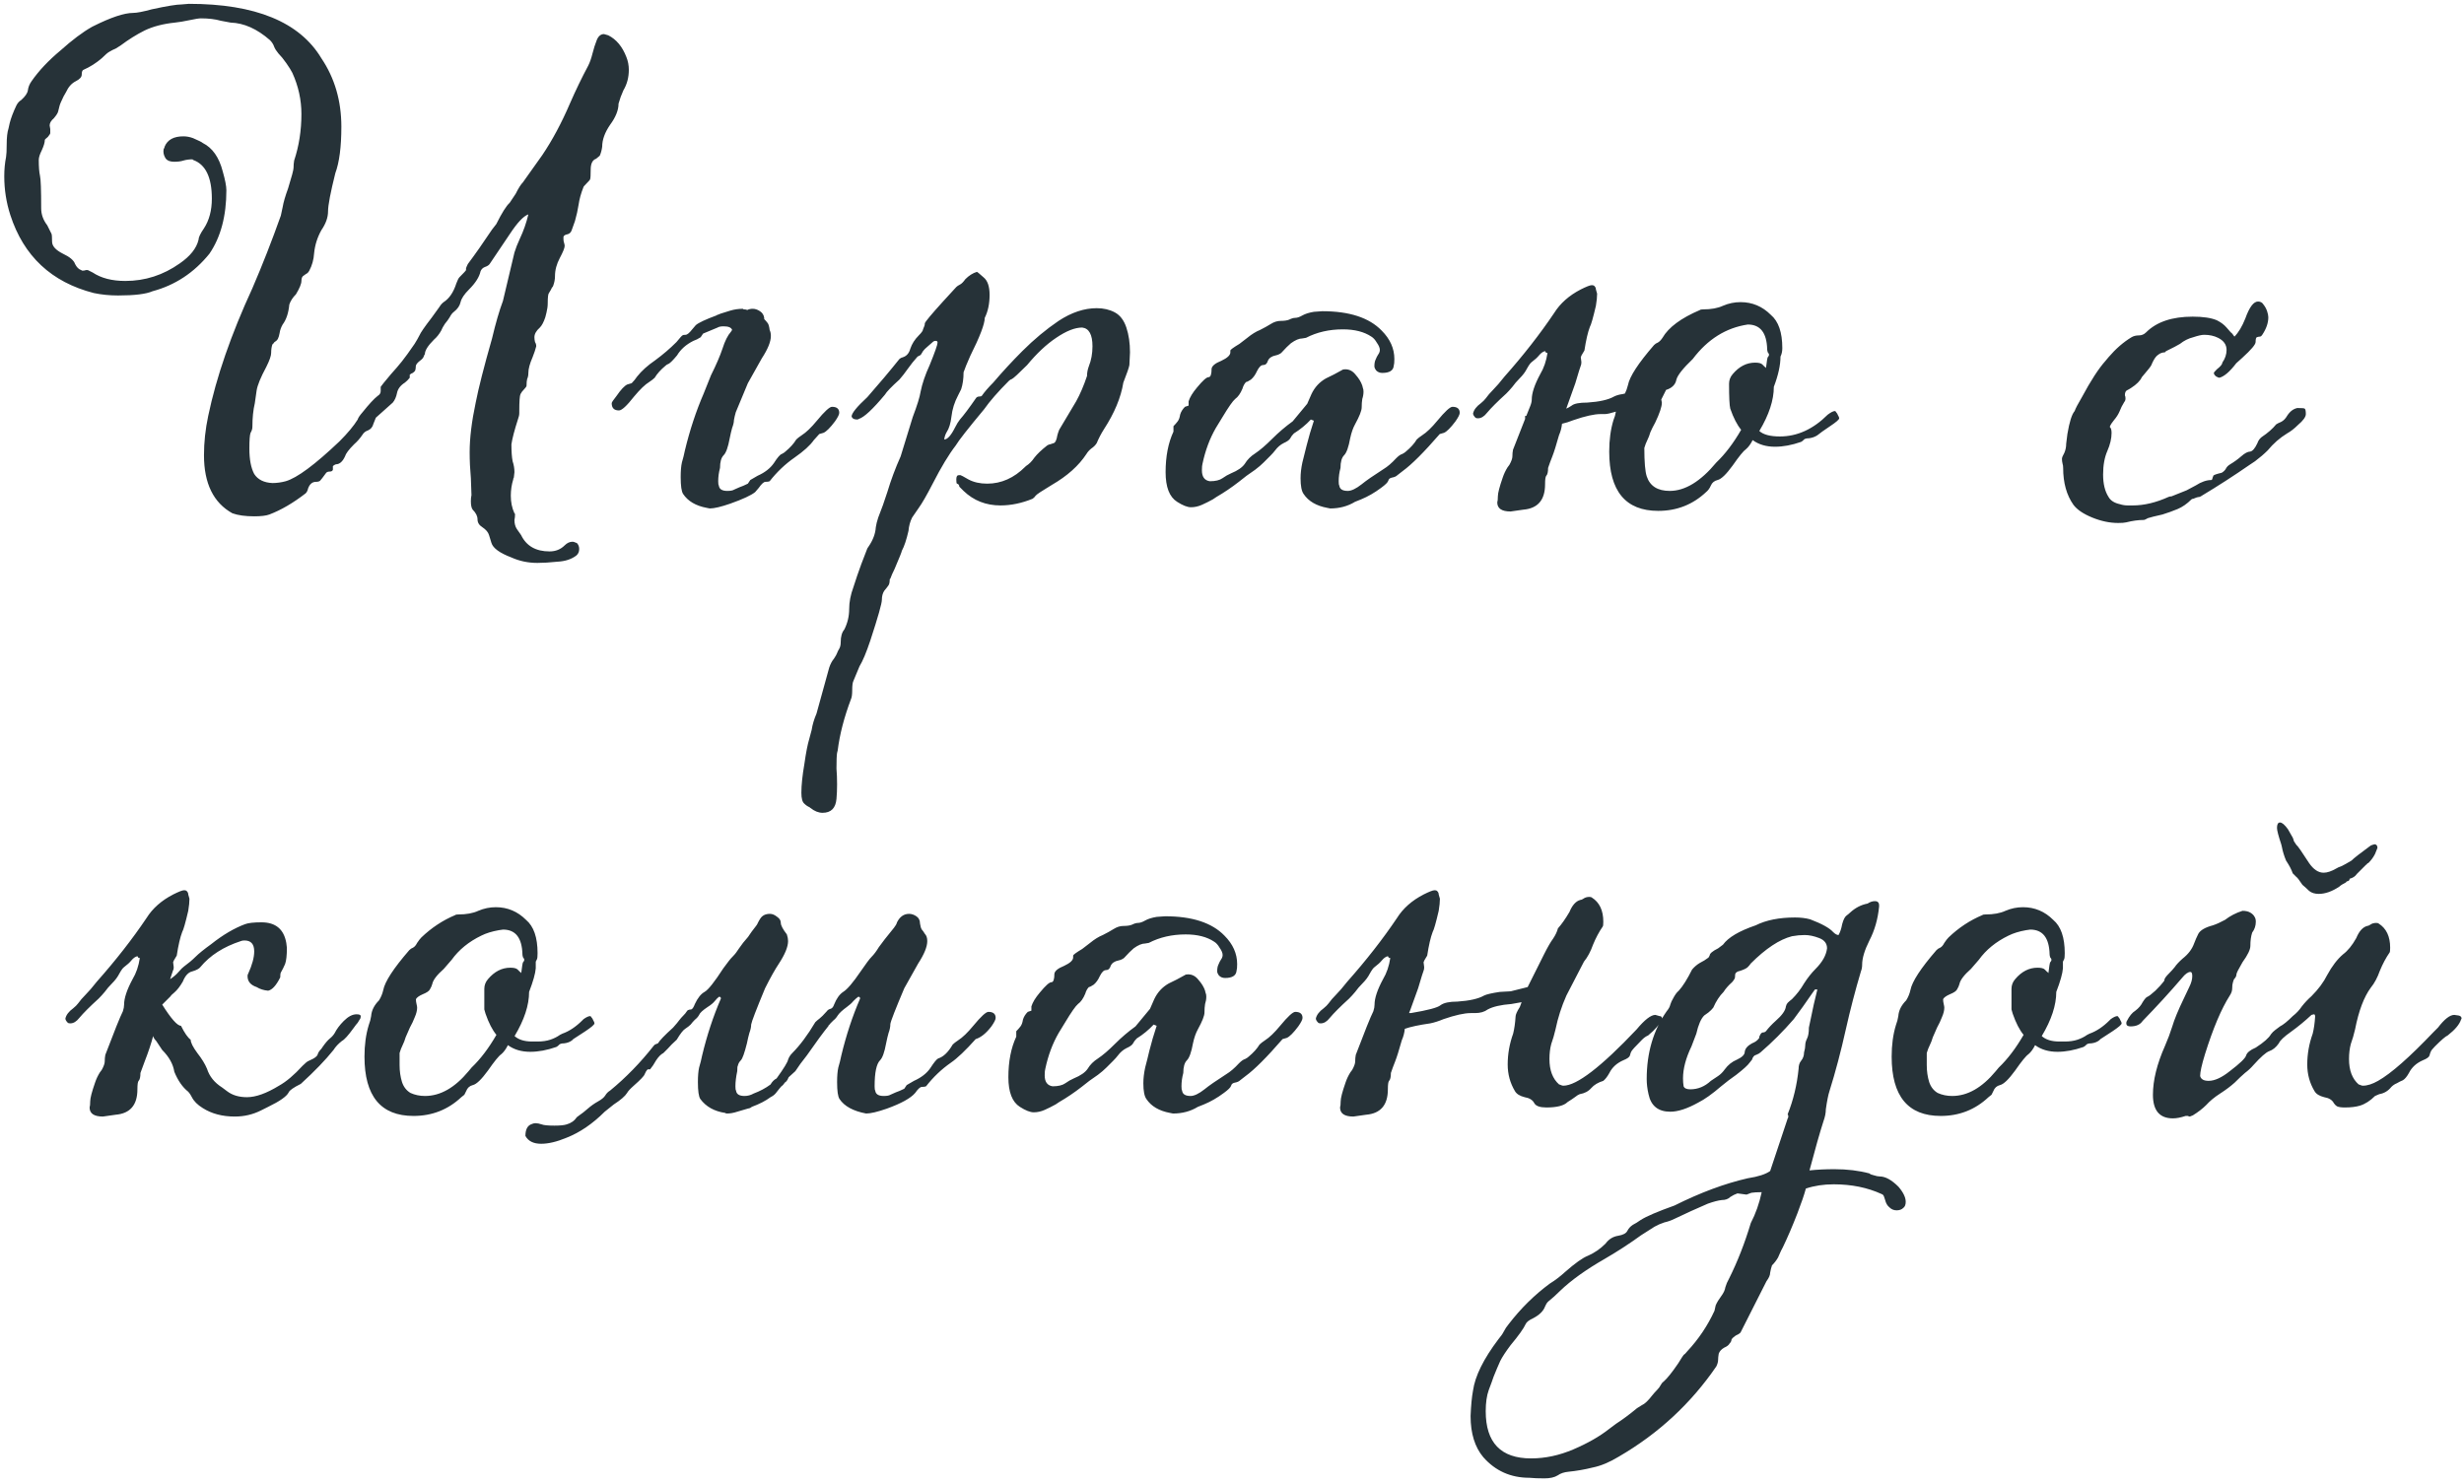 <?xml version="1.0" encoding="UTF-8"?> <svg xmlns="http://www.w3.org/2000/svg" width="171" height="103" viewBox="0 0 171 103" fill="none"> <path d="M37.298 39.074C36.654 39.074 36.052 38.948 35.492 38.696C34.68 38.388 34.218 38.052 34.106 37.688C34.05 37.52 33.994 37.338 33.938 37.142C33.882 36.946 33.728 36.764 33.476 36.596C33.252 36.456 33.14 36.274 33.14 36.05C33.14 35.826 33.028 35.602 32.804 35.378C32.72 35.266 32.678 35.07 32.678 34.79C32.678 34.622 32.692 34.482 32.72 34.37L32.678 33.194C32.622 32.578 32.594 31.976 32.594 31.388C32.594 30.408 32.734 29.26 33.014 27.944C33.21 26.936 33.588 25.452 34.148 23.492C34.4 22.428 34.652 21.56 34.904 20.888L35.702 17.528C35.786 17.248 35.912 16.926 36.08 16.562C36.332 16.03 36.528 15.47 36.668 14.882C36.332 14.994 35.898 15.456 35.366 16.268L33.98 18.326C33.924 18.41 33.812 18.48 33.644 18.536C33.504 18.592 33.406 18.69 33.35 18.83C33.266 19.222 33 19.642 32.552 20.09C32.216 20.426 32.02 20.72 31.964 20.972C31.908 21.224 31.754 21.448 31.502 21.644C31.39 21.728 31.292 21.854 31.208 22.022C31.124 22.162 31.012 22.316 30.872 22.484C30.76 22.652 30.676 22.806 30.62 22.946C30.48 23.198 30.312 23.408 30.116 23.576C29.696 23.996 29.486 24.332 29.486 24.584C29.458 24.612 29.43 24.668 29.402 24.752C29.374 24.836 29.304 24.92 29.192 25.004C28.968 25.172 28.856 25.312 28.856 25.424C28.856 25.536 28.842 25.634 28.814 25.718C28.786 25.774 28.73 25.83 28.646 25.886C28.562 25.914 28.492 25.956 28.436 26.012V26.222C28.324 26.362 28.212 26.474 28.1 26.558C27.792 26.754 27.61 26.992 27.554 27.272C27.498 27.552 27.4 27.776 27.26 27.944L26.084 28.994C26.056 29.05 26 29.19 25.916 29.414C25.86 29.638 25.734 29.792 25.538 29.876C25.37 29.932 25.244 30.03 25.16 30.17C24.992 30.422 24.796 30.646 24.572 30.842C24.208 31.206 23.998 31.486 23.942 31.682C23.774 32.046 23.564 32.228 23.312 32.228C23.228 32.256 23.158 32.298 23.102 32.354V32.606C23.074 32.69 23.004 32.732 22.892 32.732C22.78 32.732 22.696 32.76 22.64 32.816C22.416 33.124 22.276 33.306 22.22 33.362C22.164 33.418 22.066 33.446 21.926 33.446C21.674 33.446 21.492 33.6 21.38 33.908C21.352 34.048 21.296 34.16 21.212 34.244C20.344 34.916 19.504 35.406 18.692 35.714C18.468 35.798 18.118 35.84 17.642 35.84C17.026 35.84 16.522 35.77 16.13 35.63C14.814 34.902 14.156 33.558 14.156 31.598C14.156 30.702 14.254 29.792 14.45 28.868C15.01 26.18 16.032 23.226 17.516 20.006C18.216 18.382 18.874 16.702 19.49 14.966L19.616 14.378C19.672 14.042 19.798 13.608 19.994 13.076C20.246 12.264 20.372 11.788 20.372 11.648C20.372 11.48 20.386 11.312 20.414 11.144C20.75 10.136 20.918 9.058 20.918 7.91C20.918 6.93 20.708 5.978 20.288 5.054C20.204 4.886 20.064 4.662 19.868 4.382C19.672 4.102 19.49 3.878 19.322 3.71C19.182 3.542 19.084 3.388 19.028 3.248C18.972 3.08 18.874 2.926 18.734 2.786C17.838 2.002 16.928 1.596 16.004 1.568L15.332 1.442C14.94 1.33 14.478 1.274 13.946 1.274C13.806 1.274 13.54 1.316 13.148 1.4C12.756 1.484 12.42 1.54 12.14 1.568C11.328 1.652 10.628 1.834 10.04 2.114C9.48 2.394 8.92 2.744 8.36 3.164C8.276 3.22 8.164 3.29 8.024 3.374C7.884 3.43 7.744 3.5 7.604 3.584C7.492 3.64 7.31 3.794 7.058 4.046C6.666 4.382 6.246 4.648 5.798 4.844C5.714 4.872 5.672 4.984 5.672 5.18C5.672 5.348 5.532 5.502 5.252 5.642C4.972 5.782 4.748 6.034 4.58 6.398L4.412 6.692C4.244 7.028 4.146 7.266 4.118 7.406C4.09 7.518 4.062 7.63 4.034 7.742C4.006 7.854 3.908 8.008 3.74 8.204C3.544 8.372 3.446 8.54 3.446 8.708L3.488 8.96V9.254C3.488 9.282 3.432 9.366 3.32 9.506C3.18 9.618 3.11 9.688 3.11 9.716C3.11 9.884 3.04 10.122 2.9 10.43C2.76 10.71 2.69 10.934 2.69 11.102C2.69 11.578 2.718 11.942 2.774 12.194C2.83 12.418 2.858 13.174 2.858 14.462C2.858 14.882 2.998 15.274 3.278 15.638L3.572 16.226C3.6 16.282 3.614 16.464 3.614 16.772C3.614 17.08 3.866 17.36 4.37 17.612C4.846 17.836 5.126 18.074 5.21 18.326C5.322 18.55 5.462 18.69 5.63 18.746L5.714 18.788C5.826 18.788 5.91 18.774 5.966 18.746H6.092L6.428 18.914C7.016 19.306 7.772 19.502 8.696 19.502C10.068 19.502 11.328 19.096 12.476 18.284C13.204 17.78 13.638 17.234 13.778 16.646C13.778 16.478 13.904 16.212 14.156 15.848C14.52 15.288 14.702 14.602 14.702 13.79C14.702 12.306 14.268 11.41 13.4 11.102L13.358 11.06C13.134 11.06 12.924 11.088 12.728 11.144C12.56 11.2 12.35 11.228 12.098 11.228C11.818 11.228 11.622 11.158 11.51 11.018C11.398 10.85 11.342 10.682 11.342 10.514C11.342 10.402 11.356 10.332 11.384 10.304C11.412 10.248 11.426 10.206 11.426 10.178C11.622 9.702 12.056 9.464 12.728 9.464C12.952 9.464 13.176 9.506 13.4 9.59C13.792 9.758 14.016 9.87 14.072 9.926C14.744 10.262 15.206 10.92 15.458 11.9C15.626 12.488 15.71 12.922 15.71 13.202C15.71 14.994 15.318 16.464 14.534 17.612C13.47 18.928 12.154 19.796 10.586 20.216C10.138 20.412 9.34 20.51 8.192 20.51C7.604 20.51 7.044 20.454 6.512 20.342C3.572 19.586 1.64 17.78 0.716 14.924C0.436 14.056 0.296 13.16 0.296 12.236C0.296 11.76 0.338 11.312 0.422 10.892C0.45 10.724 0.464 10.444 0.464 10.052C0.464 9.548 0.506 9.17 0.59 8.918L0.674 8.54C0.758 8.204 0.912 7.798 1.136 7.322C1.22 7.154 1.332 7.028 1.472 6.944C1.752 6.692 1.906 6.468 1.934 6.272C1.962 6.048 2.046 5.838 2.186 5.642C2.69 4.914 3.362 4.2 4.202 3.5C5.014 2.772 5.742 2.226 6.386 1.862L6.47 1.82C7.702 1.204 8.626 0.896 9.242 0.896C9.494 0.896 9.928 0.812 10.544 0.644C11.58 0.42 12.266 0.308 12.602 0.308L13.106 0.266C17.726 0.266 20.792 1.526 22.304 4.046C23.228 5.418 23.69 7 23.69 8.792C23.69 10.192 23.55 11.27 23.27 12.026C22.934 13.37 22.766 14.252 22.766 14.672C22.766 15.092 22.612 15.526 22.304 15.974C22.024 16.478 21.856 17.01 21.8 17.57C21.772 18.018 21.66 18.424 21.464 18.788C21.436 18.844 21.394 18.9 21.338 18.956C21.282 18.984 21.198 19.04 21.086 19.124C20.974 19.18 20.918 19.306 20.918 19.502C20.918 19.698 20.792 20.006 20.54 20.426C20.316 20.65 20.162 20.888 20.078 21.14C20.022 21.728 19.868 22.19 19.616 22.526C19.504 22.722 19.434 22.918 19.406 23.114C19.378 23.282 19.336 23.422 19.28 23.534C19.224 23.618 19.168 23.674 19.112 23.702C19.056 23.73 19.014 23.772 18.986 23.828C18.958 23.856 18.93 23.884 18.902 23.912C18.846 24.08 18.818 24.276 18.818 24.5C18.818 24.696 18.706 25.018 18.482 25.466C18.09 26.194 17.866 26.74 17.81 27.104L17.684 27.986C17.572 28.462 17.516 29.008 17.516 29.624C17.516 29.764 17.474 29.904 17.39 30.044C17.334 30.184 17.306 30.548 17.306 31.136C17.306 31.892 17.418 32.48 17.642 32.9C17.894 33.292 18.314 33.502 18.902 33.53C19.21 33.53 19.518 33.488 19.826 33.404C20.61 33.18 21.856 32.256 23.564 30.632C24.124 30.072 24.544 29.568 24.824 29.12C24.852 29.008 24.964 28.84 25.16 28.616C25.608 28.056 25.958 27.678 26.21 27.482C26.35 27.398 26.42 27.286 26.42 27.146C26.42 27.006 26.42 26.908 26.42 26.852C26.448 26.796 26.686 26.502 27.134 25.97C27.414 25.662 27.666 25.368 27.89 25.088C28.114 24.808 28.408 24.402 28.772 23.87C28.912 23.646 29.024 23.45 29.108 23.282C29.192 23.086 29.472 22.68 29.948 22.064C30.228 21.672 30.41 21.42 30.494 21.308C30.578 21.168 30.676 21.056 30.788 20.972C31.18 20.72 31.474 20.286 31.67 19.67C31.754 19.446 31.824 19.306 31.88 19.25C32.188 18.942 32.342 18.774 32.342 18.746C32.342 18.718 32.342 18.676 32.342 18.62C32.37 18.536 32.412 18.438 32.468 18.326C32.972 17.654 33.532 16.856 34.148 15.932L34.442 15.554C34.834 14.77 35.142 14.28 35.366 14.084L35.786 13.454C35.982 13.062 36.15 12.796 36.29 12.656L37.634 10.766C38.334 9.73 38.978 8.526 39.566 7.154C39.958 6.258 40.378 5.39 40.826 4.55C40.938 4.326 41.036 4.046 41.12 3.71C41.204 3.374 41.302 3.066 41.414 2.786C41.526 2.506 41.694 2.366 41.918 2.366L42.212 2.45C42.772 2.73 43.192 3.234 43.472 3.962C43.584 4.242 43.64 4.536 43.64 4.844C43.64 5.376 43.514 5.852 43.262 6.272C43.122 6.58 43.01 6.888 42.926 7.196C42.926 7.644 42.73 8.134 42.338 8.666C41.974 9.198 41.792 9.702 41.792 10.178C41.764 10.402 41.708 10.612 41.624 10.808L41.372 11.018C41.12 11.102 40.994 11.354 40.994 11.774C40.994 12.166 40.98 12.39 40.952 12.446C40.952 12.474 40.868 12.572 40.7 12.74C40.56 12.88 40.49 12.964 40.49 12.992C40.322 13.412 40.21 13.818 40.154 14.21C40.098 14.574 40.014 14.952 39.902 15.344L39.692 15.932C39.636 16.128 39.524 16.24 39.356 16.268C39.216 16.296 39.132 16.352 39.104 16.436C39.104 16.52 39.104 16.576 39.104 16.604C39.104 16.688 39.118 16.772 39.146 16.856C39.174 16.94 39.188 17.01 39.188 17.066C39.188 17.206 39.076 17.486 38.852 17.906C38.628 18.326 38.516 18.746 38.516 19.166C38.516 19.39 38.474 19.614 38.39 19.838C38.39 19.866 38.362 19.908 38.306 19.964C38.278 20.02 38.25 20.076 38.222 20.132C38.194 20.188 38.152 20.258 38.096 20.342C38.04 20.398 38.012 20.636 38.012 21.056C38.012 21.252 37.984 21.462 37.928 21.686L37.844 22.022C37.732 22.358 37.606 22.596 37.466 22.736C37.214 22.96 37.088 23.184 37.088 23.408C37.088 23.52 37.102 23.632 37.13 23.744C37.186 23.828 37.214 23.926 37.214 24.038C37.158 24.262 37.074 24.514 36.962 24.794C36.766 25.242 36.668 25.606 36.668 25.886C36.668 26.054 36.64 26.194 36.584 26.306C36.556 26.418 36.542 26.572 36.542 26.768C36.542 26.824 36.486 26.908 36.374 27.02C36.262 27.132 36.178 27.244 36.122 27.356C36.066 27.468 36.038 27.86 36.038 28.532V28.658C36.038 28.798 36.01 28.938 35.954 29.078C35.702 29.862 35.548 30.45 35.492 30.842C35.492 31.346 35.52 31.738 35.576 32.018C35.66 32.27 35.702 32.522 35.702 32.774L35.66 33.152C35.632 33.18 35.618 33.222 35.618 33.278C35.506 33.642 35.45 34.02 35.45 34.412C35.45 34.86 35.534 35.266 35.702 35.63L35.744 35.672C35.744 35.84 35.73 35.98 35.702 36.092C35.702 36.344 35.758 36.554 35.87 36.722C36.01 36.918 36.108 37.058 36.164 37.142C36.528 37.898 37.186 38.276 38.138 38.276C38.558 38.276 38.908 38.136 39.188 37.856C39.356 37.688 39.538 37.604 39.734 37.604C39.79 37.604 39.846 37.618 39.902 37.646C39.958 37.674 40 37.688 40.028 37.688C40.14 37.8 40.196 37.94 40.196 38.108C40.196 38.304 40.126 38.458 39.986 38.57C39.65 38.822 39.216 38.962 38.684 38.99C38.152 39.046 37.69 39.074 37.298 39.074ZM53.413 22.904C53.469 23.016 53.498 23.156 53.498 23.324C53.498 23.716 53.288 24.234 52.867 24.878L51.901 26.6L51.062 28.616C51.005 28.812 50.964 28.994 50.935 29.162C50.935 29.302 50.894 29.484 50.809 29.708C50.754 29.904 50.697 30.142 50.642 30.422C50.529 31.038 50.389 31.43 50.221 31.598C50.053 31.766 49.969 32.06 49.969 32.48C49.886 32.788 49.843 33.096 49.843 33.404C49.843 33.572 49.858 33.67 49.886 33.698C49.913 33.95 50.109 34.076 50.474 34.076C50.697 34.076 50.852 34.048 50.935 33.992C51.047 33.936 51.173 33.88 51.313 33.824C51.481 33.768 51.678 33.684 51.901 33.572L52.069 33.32L52.574 33.026C53.078 32.802 53.456 32.508 53.708 32.144C53.959 31.752 54.142 31.542 54.254 31.514C54.365 31.458 54.45 31.402 54.505 31.346C54.842 31.066 55.093 30.786 55.261 30.506C55.346 30.422 55.471 30.324 55.639 30.212C55.947 30.016 56.297 29.68 56.69 29.204C57.221 28.56 57.572 28.238 57.739 28.238C58.075 28.238 58.243 28.378 58.243 28.658C58.243 28.77 58.145 28.966 57.95 29.246C57.614 29.694 57.347 29.96 57.151 30.044L56.858 30.128L56.48 30.548C56.227 30.912 55.779 31.318 55.136 31.766C54.492 32.214 53.917 32.76 53.413 33.404C53.358 33.432 53.26 33.446 53.12 33.446C53.008 33.446 52.853 33.586 52.657 33.866L52.406 34.16C52.126 34.384 51.551 34.65 50.684 34.958C50.039 35.182 49.563 35.294 49.255 35.294L49.045 35.252C48.289 35.112 47.743 34.79 47.407 34.286C47.295 34.118 47.239 33.726 47.239 33.11C47.239 32.69 47.267 32.354 47.324 32.102C47.407 31.822 47.477 31.542 47.533 31.262C47.87 29.862 48.303 28.546 48.836 27.314L49.34 26.054C49.703 25.326 49.969 24.71 50.138 24.206C50.306 23.674 50.502 23.282 50.725 23.03L50.809 22.904C50.754 22.736 50.557 22.652 50.221 22.652C50.026 22.652 49.886 22.68 49.801 22.736L48.794 23.156L48.626 23.408C48.458 23.52 48.289 23.604 48.121 23.66C47.617 23.912 47.239 24.248 46.987 24.668C46.708 25.004 46.511 25.2 46.4 25.256C46.316 25.284 46.245 25.326 46.19 25.382C45.853 25.662 45.602 25.942 45.434 26.222C45.349 26.306 45.224 26.404 45.056 26.516C44.776 26.684 44.425 27.02 44.005 27.524C43.502 28.168 43.151 28.49 42.956 28.49C42.62 28.49 42.452 28.322 42.452 27.986C42.452 27.93 42.563 27.762 42.788 27.482C43.096 27.034 43.347 26.768 43.544 26.684L43.837 26.6C43.977 26.46 44.103 26.306 44.215 26.138C44.523 25.746 44.944 25.368 45.475 25.004C46.008 24.612 46.498 24.192 46.946 23.744C47.197 23.436 47.337 23.282 47.365 23.282C47.394 23.254 47.464 23.24 47.575 23.24C47.688 23.24 47.842 23.114 48.038 22.862L48.289 22.568C48.486 22.4 48.962 22.176 49.718 21.896C49.745 21.868 49.773 21.854 49.801 21.854C49.858 21.826 49.928 21.798 50.011 21.77C50.208 21.714 50.431 21.644 50.684 21.56C50.964 21.476 51.258 21.434 51.566 21.434C51.566 21.462 51.593 21.476 51.65 21.476C51.733 21.476 51.803 21.49 51.859 21.518C51.971 21.462 52.097 21.434 52.237 21.434C52.406 21.434 52.574 21.49 52.742 21.602C52.91 21.714 53.008 21.868 53.035 22.064V22.148C53.12 22.232 53.203 22.33 53.288 22.442C53.343 22.526 53.386 22.68 53.413 22.904ZM57.085 56.42C56.805 56.42 56.525 56.308 56.245 56.084C56.217 56.084 56.203 56.07 56.203 56.042C56.063 55.986 55.937 55.902 55.825 55.79C55.685 55.678 55.615 55.426 55.615 55.034C55.615 54.502 55.685 53.83 55.825 53.018C55.937 52.234 56.049 51.66 56.161 51.296L56.329 50.666C56.385 50.302 56.497 49.924 56.665 49.532L57.547 46.34C57.631 46.088 57.743 45.878 57.883 45.71C57.995 45.542 58.065 45.416 58.093 45.332C58.121 45.248 58.177 45.136 58.261 44.996C58.317 44.884 58.345 44.744 58.345 44.576C58.345 44.184 58.429 43.89 58.597 43.694C58.821 43.246 58.933 42.77 58.933 42.266C58.933 41.79 59.031 41.286 59.227 40.754C59.395 40.222 59.577 39.69 59.773 39.158L60.193 38.066L60.277 37.94C60.585 37.492 60.753 37.044 60.781 36.596C60.809 36.4 60.865 36.176 60.949 35.924C61.173 35.364 61.383 34.776 61.579 34.16C61.831 33.32 62.139 32.494 62.503 31.682L63.343 28.952C63.651 28.14 63.833 27.552 63.889 27.188C64.001 26.628 64.211 26.012 64.519 25.34C64.883 24.444 65.065 23.926 65.065 23.786C65.065 23.702 65.023 23.66 64.939 23.66C64.855 23.66 64.785 23.688 64.729 23.744C64.673 23.8 64.561 23.898 64.393 24.038C64.225 24.178 64.113 24.29 64.057 24.374C64.001 24.458 63.959 24.528 63.931 24.584C63.903 24.64 63.819 24.696 63.679 24.752C63.427 25.032 63.203 25.312 63.007 25.592C62.811 25.872 62.615 26.124 62.419 26.348C61.859 26.852 61.523 27.202 61.411 27.398C60.571 28.406 59.969 28.966 59.605 29.078L59.521 29.12C59.353 29.12 59.241 29.092 59.185 29.036C59.129 28.98 59.101 28.938 59.101 28.91C59.101 28.686 59.465 28.238 60.193 27.566C61.005 26.642 61.747 25.76 62.419 24.92C62.475 24.864 62.559 24.822 62.671 24.794C62.923 24.71 63.091 24.514 63.175 24.206C63.287 23.87 63.483 23.562 63.763 23.282C63.959 23.086 64.057 22.946 64.057 22.862C64.085 22.778 64.113 22.708 64.141 22.652C64.169 22.596 64.183 22.526 64.183 22.442C64.211 22.33 64.631 21.826 65.443 20.93L66.367 19.922C66.423 19.866 66.507 19.81 66.619 19.754C66.731 19.698 66.857 19.572 66.997 19.376C67.249 19.124 67.515 18.956 67.795 18.872C67.823 18.872 67.977 18.998 68.257 19.25C68.537 19.474 68.677 19.88 68.677 20.468C68.677 21.084 68.565 21.616 68.341 22.064C68.341 22.484 68.005 23.366 67.333 24.71C67.109 25.214 66.955 25.592 66.871 25.844C66.871 26.292 66.815 26.684 66.703 27.02L66.493 27.44C66.241 27.916 66.087 28.406 66.031 28.91C65.975 29.386 65.863 29.75 65.695 30.002C65.611 30.142 65.555 30.31 65.527 30.506C65.751 30.506 66.003 30.226 66.283 29.666C66.395 29.442 66.507 29.26 66.619 29.12C66.871 28.84 67.249 28.336 67.753 27.608C67.809 27.552 67.879 27.524 67.963 27.524C68.047 27.524 68.103 27.51 68.131 27.482C68.327 27.202 68.593 26.894 68.929 26.558C69.573 25.802 70.245 25.074 70.945 24.374C71.757 23.562 72.597 22.862 73.465 22.274C74.361 21.686 75.243 21.392 76.111 21.392C76.587 21.392 77.007 21.49 77.371 21.686C77.735 21.882 78.001 22.232 78.169 22.736C78.337 23.24 78.421 23.814 78.421 24.458L78.379 25.34C78.351 25.508 78.211 25.914 77.959 26.558C77.791 27.594 77.343 28.672 76.615 29.792C76.419 30.1 76.251 30.422 76.111 30.758C76.027 30.898 75.901 31.024 75.733 31.136C75.593 31.248 75.481 31.374 75.397 31.514C74.865 32.326 74.067 33.04 73.003 33.656C72.303 34.076 71.925 34.328 71.869 34.412C71.813 34.496 71.743 34.566 71.659 34.622C70.903 34.93 70.161 35.084 69.433 35.084C68.425 35.084 67.571 34.748 66.871 34.076L66.745 33.95C66.661 33.866 66.605 33.81 66.577 33.782C66.577 33.726 66.563 33.684 66.535 33.656C66.535 33.628 66.521 33.614 66.493 33.614C66.465 33.586 66.437 33.572 66.409 33.572C66.381 33.544 66.367 33.446 66.367 33.278C66.367 33.082 66.423 32.984 66.535 32.984C66.591 32.984 66.633 32.984 66.661 32.984C66.689 32.984 66.871 33.082 67.207 33.278C67.571 33.474 68.005 33.572 68.509 33.572C69.489 33.572 70.371 33.18 71.155 32.396L71.197 32.354C71.421 32.214 71.617 32.018 71.785 31.766C71.981 31.514 72.275 31.234 72.667 30.926C72.751 30.87 72.821 30.842 72.877 30.842C72.961 30.814 73.045 30.786 73.129 30.758C73.241 30.73 73.325 30.548 73.381 30.212C73.409 30.1 73.451 29.974 73.507 29.834C73.591 29.694 73.983 29.036 74.683 27.86C74.963 27.356 75.215 26.768 75.439 26.096C75.439 25.872 75.481 25.648 75.565 25.424C75.733 25.004 75.817 24.542 75.817 24.038C75.817 23.226 75.579 22.792 75.103 22.736C74.599 22.736 73.997 22.974 73.297 23.45C72.625 23.898 71.953 24.528 71.281 25.34C70.693 25.928 70.343 26.25 70.231 26.306C70.147 26.334 70.077 26.376 70.021 26.432C69.265 27.188 68.691 27.846 68.299 28.406C67.179 29.75 66.521 30.59 66.325 30.926C65.849 31.542 65.317 32.424 64.729 33.572C64.309 34.384 63.987 34.944 63.763 35.252C63.623 35.448 63.469 35.672 63.301 35.924C63.161 36.204 63.077 36.512 63.049 36.848C62.909 37.464 62.755 37.926 62.587 38.234C62.587 38.29 62.419 38.71 62.083 39.494C61.943 39.774 61.845 39.998 61.789 40.166L61.747 40.208C61.747 40.404 61.719 40.544 61.663 40.628C61.607 40.712 61.509 40.838 61.369 41.006C61.257 41.174 61.201 41.384 61.201 41.636C61.201 41.888 60.935 42.826 60.403 44.45C60.123 45.29 59.871 45.892 59.647 46.256L59.227 47.264C59.171 47.376 59.143 47.586 59.143 47.894C59.143 48.202 59.115 48.412 59.059 48.524C58.583 49.784 58.275 50.974 58.135 52.094L58.093 52.262C58.065 52.43 58.051 52.794 58.051 53.354C58.079 53.69 58.093 54.054 58.093 54.446C58.093 54.81 58.079 55.146 58.051 55.454C57.995 56.098 57.673 56.42 57.085 56.42ZM92.316 35.294L92.106 35.252C91.35 35.112 90.804 34.79 90.468 34.286C90.328 34.09 90.258 33.726 90.258 33.194C90.258 32.858 90.3 32.494 90.384 32.102C90.496 31.682 90.594 31.29 90.678 30.926C90.818 30.366 90.986 29.792 91.182 29.204L90.972 29.12C90.636 29.484 90.244 29.806 89.796 30.086C89.684 30.198 89.6 30.31 89.544 30.422C89.488 30.534 89.334 30.646 89.082 30.758C88.858 30.87 88.662 31.038 88.494 31.262C88.41 31.374 88.298 31.5 88.158 31.64C88.046 31.752 87.892 31.906 87.696 32.102C87.528 32.27 87.332 32.438 87.108 32.606C86.688 32.886 86.31 33.166 85.974 33.446C85.47 33.838 84.952 34.188 84.42 34.496L84.168 34.664C83.916 34.804 83.664 34.93 83.412 35.042C83.16 35.154 82.908 35.21 82.656 35.21C82.404 35.21 82.082 35.084 81.69 34.832C81.158 34.496 80.892 33.81 80.892 32.774C80.892 31.682 81.074 30.744 81.438 29.96V29.582C81.55 29.47 81.648 29.358 81.732 29.246C81.816 29.134 81.872 28.98 81.9 28.784C81.956 28.588 82.068 28.406 82.236 28.238L82.488 28.154V27.86C82.572 27.58 82.768 27.258 83.076 26.894C83.468 26.418 83.734 26.18 83.874 26.18C84.014 26.18 84.084 25.984 84.084 25.592C84.112 25.396 84.336 25.214 84.756 25.046C85.176 24.85 85.386 24.654 85.386 24.458C85.386 24.43 85.386 24.388 85.386 24.332C85.386 24.276 85.596 24.122 86.016 23.87L86.562 23.45C86.87 23.198 87.164 23.016 87.444 22.904C87.724 22.764 87.976 22.624 88.2 22.484C88.424 22.344 88.648 22.274 88.872 22.274C89.124 22.274 89.32 22.246 89.46 22.19C89.628 22.106 89.768 22.064 89.88 22.064C90.02 22.064 90.188 22.008 90.384 21.896C90.58 21.784 90.846 21.7 91.182 21.644L91.77 21.602C93.646 21.602 95.018 22.05 95.886 22.946C96.474 23.534 96.768 24.192 96.768 24.92C96.768 25.144 96.754 25.298 96.726 25.382C96.698 25.718 96.432 25.886 95.928 25.886C95.76 25.886 95.62 25.83 95.508 25.718C95.424 25.606 95.382 25.508 95.382 25.424C95.382 25.228 95.41 25.074 95.466 24.962C95.522 24.822 95.578 24.71 95.634 24.626C95.718 24.514 95.76 24.402 95.76 24.29C95.76 24.15 95.69 23.982 95.55 23.786C95.438 23.59 95.312 23.45 95.172 23.366C94.668 23.03 94.01 22.862 93.198 22.862C92.246 22.862 91.392 23.058 90.636 23.45L90.384 23.492C90.16 23.492 89.894 23.604 89.586 23.828C89.418 23.968 89.194 24.192 88.914 24.5C88.802 24.584 88.676 24.64 88.536 24.668C88.256 24.724 88.074 24.85 87.99 25.046C87.934 25.242 87.822 25.34 87.654 25.34C87.514 25.34 87.374 25.48 87.234 25.76C87.122 26.012 86.982 26.208 86.814 26.348C86.646 26.46 86.534 26.516 86.478 26.516C86.366 26.628 86.282 26.782 86.226 26.978C86.086 27.314 85.918 27.552 85.722 27.692C85.554 27.832 85.26 28.252 84.84 28.952L84.378 29.708C83.958 30.436 83.65 31.262 83.454 32.186C83.426 32.27 83.412 32.424 83.412 32.648C83.412 33.096 83.594 33.348 83.958 33.404C84.35 33.404 84.644 33.334 84.84 33.194C85.036 33.054 85.232 32.942 85.428 32.858C85.904 32.662 86.226 32.438 86.394 32.186C86.562 31.906 86.8 31.668 87.108 31.472C87.444 31.248 87.836 30.912 88.284 30.464C88.732 30.016 89.208 29.61 89.712 29.246L90.72 28.028L91.014 27.356C91.238 26.88 91.574 26.516 92.022 26.264C92.386 26.096 92.764 25.9 93.156 25.676C93.184 25.648 93.254 25.634 93.366 25.634C93.646 25.634 93.884 25.76 94.08 26.012C94.304 26.264 94.458 26.516 94.542 26.768C94.542 26.796 94.556 26.852 94.584 26.936C94.612 26.992 94.626 27.076 94.626 27.188C94.626 27.356 94.598 27.524 94.542 27.692C94.514 27.86 94.5 28.056 94.5 28.28C94.5 28.504 94.346 28.896 94.038 29.456C93.898 29.708 93.786 30.03 93.702 30.422C93.59 31.038 93.45 31.43 93.282 31.598C93.114 31.766 93.03 32.06 93.03 32.48C92.946 32.788 92.904 33.096 92.904 33.404C92.904 33.572 92.918 33.67 92.946 33.698C92.974 33.95 93.17 34.076 93.534 34.076C93.786 34.076 94.108 33.922 94.5 33.614C94.808 33.362 95.312 33.012 96.012 32.564C96.292 32.396 96.586 32.144 96.894 31.808C97.062 31.64 97.202 31.542 97.314 31.514C97.426 31.458 97.51 31.402 97.566 31.346C97.902 31.066 98.154 30.786 98.322 30.506C98.406 30.422 98.532 30.324 98.7 30.212C99.008 30.016 99.358 29.68 99.75 29.204C100.282 28.56 100.632 28.238 100.8 28.238C101.136 28.238 101.304 28.378 101.304 28.658C101.304 28.77 101.206 28.966 101.01 29.246C100.674 29.694 100.408 29.96 100.212 30.044L99.918 30.128C98.826 31.388 97.972 32.242 97.356 32.69C97.216 32.802 97.09 32.9 96.978 32.984C96.894 33.068 96.768 33.124 96.6 33.152C96.46 33.18 96.376 33.25 96.348 33.362C96.32 33.474 96.152 33.642 95.844 33.866C95.396 34.202 94.934 34.468 94.458 34.664L94.038 34.832C93.534 35.14 92.96 35.294 92.316 35.294ZM115.879 34.076C116.943 34.076 118.021 33.418 119.113 32.102C119.729 31.514 120.303 30.758 120.835 29.834C120.555 29.498 120.303 29.008 120.079 28.364C120.023 28.14 119.995 27.566 119.995 26.642C119.995 26.39 120.079 26.166 120.247 25.97C120.695 25.438 121.213 25.172 121.801 25.172C122.053 25.172 122.221 25.214 122.305 25.298C122.389 25.382 122.445 25.438 122.473 25.466C122.501 25.466 122.529 25.494 122.557 25.55C122.613 25.074 122.655 24.822 122.683 24.794C122.739 24.738 122.767 24.682 122.767 24.626C122.767 24.57 122.739 24.514 122.683 24.458C122.655 24.374 122.641 24.304 122.641 24.248C122.613 23.1 122.165 22.526 121.297 22.526C119.785 22.75 118.511 23.548 117.475 24.92C116.803 25.564 116.425 26.04 116.341 26.348C116.285 26.656 116.089 26.88 115.753 27.02L115.627 27.062L115.291 27.734L115.333 27.944C115.333 28.224 115.179 28.686 114.871 29.33C114.731 29.582 114.619 29.806 114.535 30.002C114.479 30.198 114.409 30.38 114.325 30.548C114.241 30.716 114.171 30.898 114.115 31.094C114.115 32.074 114.171 32.732 114.283 33.068C114.507 33.74 115.039 34.076 115.879 34.076ZM104.833 35.504C104.217 35.504 103.909 35.294 103.909 34.874C103.937 34.79 103.951 34.65 103.951 34.454C103.951 34.23 104.063 33.796 104.287 33.152C104.371 32.9 104.483 32.662 104.623 32.438L104.749 32.27C104.889 32.018 104.959 31.822 104.959 31.682C104.959 31.514 104.973 31.36 105.001 31.22L105.841 29.078V28.868H105.925C106.009 28.644 106.093 28.434 106.177 28.238C106.261 28.042 106.303 27.874 106.303 27.734C106.303 27.286 106.499 26.698 106.891 25.97C107.143 25.55 107.311 25.06 107.395 24.5C107.339 24.5 107.297 24.486 107.269 24.458C107.269 24.43 107.255 24.402 107.227 24.374C107.087 24.402 106.947 24.5 106.807 24.668C106.695 24.808 106.527 24.962 106.303 25.13C106.219 25.186 106.107 25.34 105.967 25.592C105.855 25.816 105.687 26.04 105.463 26.264C105.267 26.46 105.099 26.656 104.959 26.852C104.819 27.02 104.679 27.174 104.539 27.314C103.923 27.874 103.475 28.322 103.195 28.658C102.999 28.91 102.789 29.036 102.565 29.036C102.481 29.036 102.425 29.022 102.397 28.994C102.285 28.882 102.229 28.784 102.229 28.7C102.285 28.448 102.467 28.21 102.775 27.986C102.915 27.874 103.027 27.762 103.111 27.65C103.251 27.454 103.419 27.258 103.615 27.062C103.839 26.838 104.105 26.53 104.413 26.138C105.729 24.654 106.877 23.184 107.857 21.728C108.277 21.056 108.893 20.51 109.705 20.09C110.097 19.894 110.349 19.796 110.461 19.796C110.573 19.796 110.643 19.824 110.671 19.88C110.727 19.936 110.755 20.006 110.755 20.09C110.783 20.174 110.811 20.272 110.839 20.384C110.839 20.608 110.811 20.888 110.755 21.224C110.559 22.064 110.419 22.554 110.335 22.694C110.195 23.058 110.069 23.604 109.957 24.332C109.929 24.388 109.887 24.458 109.831 24.542C109.775 24.626 109.733 24.71 109.705 24.794L109.747 25.13C109.747 25.242 109.733 25.326 109.705 25.382C109.677 25.438 109.551 25.844 109.327 26.6L108.697 28.364C108.781 28.336 108.907 28.266 109.075 28.154C109.243 28.014 109.607 27.944 110.167 27.944C111.007 27.888 111.623 27.748 112.015 27.524C112.183 27.44 112.379 27.384 112.603 27.356L112.771 27.314C112.855 27.146 112.925 26.95 112.981 26.726C113.093 26.138 113.695 25.214 114.787 23.954C114.871 23.87 114.955 23.814 115.039 23.786C115.151 23.73 115.263 23.618 115.375 23.45C115.795 22.722 116.663 22.078 117.979 21.518C118.007 21.49 118.077 21.476 118.189 21.476C118.749 21.476 119.211 21.392 119.575 21.224C119.967 21.056 120.373 20.972 120.793 20.972C121.605 20.972 122.305 21.266 122.893 21.854C123.425 22.302 123.691 23.072 123.691 24.164C123.691 24.388 123.649 24.584 123.565 24.752C123.565 25.34 123.411 26.04 123.103 26.852C123.103 27.776 122.767 28.798 122.095 29.918C122.375 30.17 122.851 30.296 123.523 30.296C124.727 30.296 125.833 29.792 126.841 28.784C127.065 28.616 127.233 28.532 127.345 28.532C127.373 28.532 127.401 28.56 127.429 28.616C127.485 28.672 127.527 28.742 127.555 28.826C127.611 28.91 127.639 28.98 127.639 29.036C127.639 29.12 127.429 29.302 127.009 29.582C126.589 29.862 126.295 30.072 126.127 30.212C125.959 30.324 125.763 30.394 125.539 30.422C125.343 30.422 125.217 30.464 125.161 30.548C125.105 30.604 125.049 30.646 124.993 30.674C124.349 30.898 123.747 31.01 123.187 31.01C122.571 31.01 122.053 30.856 121.633 30.548C121.493 30.828 121.339 31.038 121.171 31.178C121.003 31.29 120.695 31.668 120.247 32.312C119.799 32.928 119.449 33.264 119.197 33.32C118.973 33.376 118.819 33.502 118.735 33.698C118.651 33.894 118.539 34.048 118.399 34.16C117.475 35.028 116.369 35.462 115.081 35.462C112.813 35.462 111.679 34.09 111.679 31.346C111.679 30.534 111.777 29.806 111.973 29.162C112.057 28.966 112.113 28.77 112.141 28.574C111.777 28.686 111.525 28.742 111.385 28.742H111.091C110.643 28.742 110.013 28.882 109.201 29.162C108.921 29.274 108.655 29.358 108.403 29.414C108.375 29.694 108.305 29.96 108.193 30.212C107.997 30.912 107.843 31.402 107.731 31.682C107.619 31.962 107.521 32.228 107.437 32.48C107.437 32.76 107.395 32.942 107.311 33.026C107.255 33.082 107.227 33.278 107.227 33.614C107.227 34.706 106.723 35.294 105.715 35.378L104.833 35.504ZM147.004 36.302C146.416 36.302 145.814 36.176 145.198 35.924C144.582 35.672 144.148 35.378 143.896 35.042C143.42 34.37 143.182 33.516 143.182 32.48C143.182 32.368 143.168 32.27 143.14 32.186C143.112 32.074 143.098 31.962 143.098 31.85C143.098 31.766 143.154 31.626 143.266 31.43C143.35 31.234 143.392 31.024 143.392 30.8L143.476 30.128C143.616 29.288 143.784 28.756 143.98 28.532C144.036 28.364 144.204 28.042 144.484 27.566C145.1 26.418 145.646 25.578 146.122 25.046L146.332 24.794C146.836 24.206 147.368 23.744 147.928 23.408C148.068 23.324 148.236 23.282 148.432 23.282C148.628 23.282 148.796 23.212 148.936 23.072C149.664 22.344 150.742 21.98 152.17 21.98C152.898 21.98 153.458 22.064 153.85 22.232C154.13 22.372 154.354 22.54 154.522 22.736C154.69 22.932 154.788 23.044 154.816 23.072C154.872 23.1 154.956 23.198 155.068 23.366C155.348 23.086 155.6 22.666 155.824 22.106C156.104 21.322 156.398 20.93 156.706 20.93C156.874 20.93 157 21 157.084 21.14C157.196 21.28 157.28 21.434 157.336 21.602C157.392 21.77 157.42 21.91 157.42 22.022C157.42 22.414 157.28 22.82 157 23.24C156.944 23.324 156.888 23.366 156.832 23.366C156.776 23.366 156.706 23.38 156.622 23.408C156.566 23.436 156.538 23.548 156.538 23.744C156.538 23.912 156.23 24.276 155.614 24.836L155.194 25.214C154.746 25.802 154.354 26.138 154.018 26.222C153.99 26.222 153.92 26.194 153.808 26.138C153.696 26.054 153.64 25.97 153.64 25.886C153.64 25.858 153.71 25.774 153.85 25.634C154.102 25.438 154.228 25.284 154.228 25.172C154.424 24.892 154.522 24.598 154.522 24.29C154.522 23.926 154.326 23.646 153.934 23.45C153.654 23.31 153.332 23.24 152.968 23.24C152.8 23.24 152.548 23.296 152.212 23.408C151.876 23.492 151.568 23.646 151.288 23.87L150.91 24.08C150.574 24.248 150.378 24.346 150.322 24.374C150.294 24.402 150.266 24.43 150.238 24.458C150.07 24.458 149.916 24.514 149.776 24.626C149.636 24.71 149.496 24.906 149.356 25.214C149.328 25.326 149.23 25.48 149.062 25.676C148.894 25.872 148.754 26.04 148.642 26.18C148.53 26.432 148.278 26.684 147.886 26.936C147.802 26.992 147.704 27.048 147.592 27.104C147.508 27.16 147.466 27.272 147.466 27.44C147.494 27.496 147.508 27.566 147.508 27.65C147.508 27.762 147.48 27.846 147.424 27.902C147.284 28.126 147.172 28.35 147.088 28.574C147.004 28.77 146.878 28.966 146.71 29.162C146.57 29.33 146.472 29.484 146.416 29.624L146.5 29.75C146.528 29.834 146.542 29.932 146.542 30.044C146.542 30.436 146.444 30.856 146.248 31.304C146.052 31.752 145.954 32.298 145.954 32.942C145.954 33.586 146.08 34.104 146.332 34.496C146.472 34.748 146.738 34.916 147.13 35C147.298 35.056 147.48 35.084 147.676 35.084H148.012C148.796 35.084 149.622 34.888 150.49 34.496C150.546 34.468 150.616 34.454 150.7 34.454L151.75 34.034L152.38 33.698C152.772 33.446 153.136 33.32 153.472 33.32C153.5 33.32 153.514 33.306 153.514 33.278C153.542 33.222 153.556 33.18 153.556 33.152C153.584 33.096 153.598 33.054 153.598 33.026C153.626 32.97 153.822 32.9 154.186 32.816C154.326 32.732 154.424 32.634 154.48 32.522C154.536 32.41 154.634 32.312 154.774 32.228C155.054 32.06 155.306 31.878 155.53 31.682C155.782 31.458 155.992 31.346 156.16 31.346C156.328 31.318 156.496 31.122 156.664 30.758C156.72 30.59 156.818 30.45 156.958 30.338C157.378 30.058 157.714 29.764 157.966 29.456C158.05 29.4 158.162 29.344 158.302 29.288C158.47 29.204 158.61 29.064 158.722 28.868C158.918 28.56 159.156 28.378 159.436 28.322C159.744 28.322 159.912 28.336 159.94 28.364C159.996 28.392 160.024 28.518 160.024 28.742C160.024 28.938 159.842 29.19 159.478 29.498C159.226 29.75 158.974 29.946 158.722 30.086C158.218 30.394 157.77 30.786 157.378 31.262C157.126 31.514 156.832 31.766 156.496 32.018L156.118 32.27C155.026 33.026 153.92 33.74 152.8 34.412C152.772 34.44 152.716 34.468 152.632 34.496C152.576 34.496 152.506 34.51 152.422 34.538C152.366 34.566 152.296 34.594 152.212 34.622C152.156 34.622 152.114 34.636 152.086 34.664C151.778 34.972 151.456 35.196 151.12 35.336C150.784 35.476 150.434 35.602 150.07 35.714C149.566 35.826 149.23 35.91 149.062 35.966C148.922 36.05 148.824 36.092 148.768 36.092C148.404 36.092 147.998 36.148 147.55 36.26C147.438 36.288 147.256 36.302 147.004 36.302ZM16.298 77.504C15.43 77.504 14.688 77.308 14.072 76.916C13.708 76.692 13.456 76.44 13.316 76.16C13.232 75.992 13.148 75.866 13.064 75.782C12.672 75.474 12.35 75.012 12.098 74.396C12.014 73.864 11.734 73.36 11.258 72.884L10.838 72.254C10.726 72.142 10.656 72.03 10.628 71.918C10.488 72.45 10.292 73.038 10.04 73.682L9.746 74.48C9.746 74.76 9.704 74.942 9.62 75.026C9.564 75.082 9.536 75.278 9.536 75.614C9.536 76.706 9.032 77.294 8.024 77.378L7.142 77.504C6.526 77.504 6.218 77.294 6.218 76.874C6.246 76.79 6.26 76.65 6.26 76.454C6.26 76.23 6.372 75.796 6.596 75.152C6.68 74.9 6.792 74.662 6.932 74.438L7.058 74.27C7.198 74.018 7.268 73.822 7.268 73.682C7.268 73.514 7.282 73.36 7.31 73.22C7.926 71.596 8.332 70.588 8.528 70.196C8.584 70.028 8.612 69.874 8.612 69.734C8.612 69.286 8.808 68.698 9.2 67.97C9.452 67.55 9.62 67.06 9.704 66.5C9.648 66.5 9.606 66.486 9.578 66.458C9.578 66.43 9.564 66.402 9.536 66.374C9.396 66.402 9.256 66.5 9.116 66.668C9.004 66.808 8.836 66.962 8.612 67.13C8.528 67.186 8.416 67.34 8.276 67.592C8.164 67.816 7.996 68.04 7.772 68.264C7.576 68.46 7.408 68.656 7.268 68.852C7.128 69.02 6.988 69.174 6.848 69.314C6.232 69.874 5.784 70.322 5.504 70.658C5.308 70.91 5.098 71.036 4.874 71.036C4.79 71.036 4.734 71.022 4.706 70.994C4.594 70.882 4.538 70.784 4.538 70.7C4.594 70.448 4.776 70.21 5.084 69.986C5.224 69.874 5.336 69.762 5.42 69.65C5.56 69.454 5.728 69.258 5.924 69.062C6.148 68.838 6.414 68.53 6.722 68.138C8.038 66.654 9.186 65.184 10.166 63.728C10.586 63.056 11.202 62.51 12.014 62.09C12.406 61.894 12.658 61.796 12.77 61.796C12.882 61.796 12.952 61.824 12.98 61.88C13.036 61.936 13.064 62.006 13.064 62.09C13.092 62.174 13.12 62.272 13.148 62.384C13.148 62.608 13.12 62.888 13.064 63.224C12.868 64.064 12.728 64.554 12.644 64.694C12.504 65.058 12.378 65.604 12.266 66.332C12.238 66.388 12.196 66.458 12.14 66.542C12.084 66.626 12.042 66.71 12.014 66.794L12.056 67.13C12.056 67.242 12.042 67.312 12.014 67.34L11.804 67.97C12.056 67.802 12.252 67.634 12.392 67.466C12.56 67.27 12.686 67.144 12.77 67.088C13.078 66.864 13.344 66.64 13.568 66.416C13.792 66.192 14.156 65.898 14.66 65.534C15.472 64.89 16.256 64.428 17.012 64.148C17.236 64.064 17.614 64.022 18.146 64.022C19.126 64.022 19.7 64.498 19.868 65.45L19.91 65.786C19.91 66.318 19.868 66.696 19.784 66.92C19.7 67.116 19.602 67.312 19.49 67.508C19.462 67.564 19.448 67.676 19.448 67.844C19.168 68.404 18.888 68.712 18.608 68.768C18.3 68.74 18.034 68.656 17.81 68.516C17.39 68.376 17.18 68.124 17.18 67.76C17.18 67.676 17.194 67.62 17.222 67.592C17.502 66.976 17.642 66.458 17.642 66.038C17.642 65.534 17.418 65.282 16.97 65.282C16.858 65.282 16.774 65.296 16.718 65.324C15.514 65.716 14.576 66.318 13.904 67.13C13.82 67.242 13.638 67.34 13.358 67.424C13.078 67.48 12.854 67.718 12.686 68.138C12.49 68.474 12.294 68.726 12.098 68.894C11.93 69.034 11.846 69.118 11.846 69.146L11.258 69.734C11.874 70.714 12.308 71.204 12.56 71.204C12.812 71.708 13.036 72.03 13.232 72.17C13.232 72.366 13.386 72.674 13.694 73.094C14.002 73.486 14.226 73.85 14.366 74.186C14.534 74.718 14.884 75.152 15.416 75.488L15.752 75.74C16.116 76.02 16.578 76.16 17.138 76.16C17.754 76.16 18.496 75.894 19.364 75.362C19.868 75.082 20.414 74.62 21.002 73.976C21.198 73.78 21.338 73.668 21.422 73.64C21.674 73.528 21.828 73.444 21.884 73.388C21.968 73.332 22.024 73.262 22.052 73.178C22.08 73.066 22.164 72.94 22.304 72.8L22.388 72.674C22.584 72.394 22.752 72.198 22.892 72.086C23.032 71.974 23.144 71.848 23.228 71.708C23.368 71.428 23.578 71.148 23.858 70.868C24.166 70.56 24.46 70.406 24.74 70.406C24.936 70.406 25.034 70.448 25.034 70.532C25.034 70.644 25.006 70.728 24.95 70.784C24.922 70.84 24.88 70.91 24.824 70.994C24.768 71.05 24.67 71.176 24.53 71.372C24.166 71.876 23.9 72.17 23.732 72.254C23.48 72.45 23.284 72.66 23.144 72.884C22.584 73.584 21.828 74.368 20.876 75.236C20.372 75.488 20.092 75.684 20.036 75.824C19.896 76.104 19.42 76.44 18.608 76.832L18.104 77.084C17.544 77.364 16.942 77.504 16.298 77.504ZM28.697 77.462C26.429 77.462 25.295 76.09 25.295 73.346C25.295 72.534 25.393 71.806 25.589 71.162C25.673 70.938 25.729 70.728 25.757 70.532C25.785 70.14 25.967 69.776 26.303 69.44C26.443 69.216 26.541 68.978 26.597 68.726C26.709 68.138 27.311 67.214 28.403 65.954C28.487 65.87 28.571 65.814 28.655 65.786C28.767 65.73 28.865 65.618 28.949 65.45C29.061 65.282 29.159 65.156 29.243 65.072C29.943 64.4 30.727 63.882 31.595 63.518C31.623 63.49 31.693 63.476 31.805 63.476C32.365 63.476 32.827 63.392 33.191 63.224C33.583 63.056 33.989 62.972 34.409 62.972C35.221 62.972 35.921 63.266 36.509 63.854C37.041 64.302 37.307 65.072 37.307 66.164C37.307 66.388 37.293 66.528 37.265 66.584C37.237 66.64 37.209 66.696 37.181 66.752V67.214C37.153 67.578 36.999 68.124 36.719 68.852C36.719 69.776 36.383 70.798 35.711 71.918C35.991 72.17 36.397 72.296 36.929 72.296H37.307C37.643 72.296 37.937 72.254 38.189 72.17C38.441 72.086 38.665 71.974 38.861 71.834L39.029 71.75C39.505 71.582 39.967 71.274 40.415 70.826L40.499 70.742C40.695 70.602 40.849 70.532 40.961 70.532C40.989 70.532 41.017 70.56 41.045 70.616C41.101 70.672 41.143 70.742 41.171 70.826C41.227 70.91 41.255 70.98 41.255 71.036C41.255 71.12 41.045 71.302 40.625 71.582C40.205 71.862 39.925 72.044 39.785 72.128L39.701 72.212C39.561 72.324 39.379 72.394 39.155 72.422C38.959 72.422 38.833 72.464 38.777 72.548C38.721 72.604 38.665 72.646 38.609 72.674C37.965 72.898 37.363 73.01 36.803 73.01C36.187 73.01 35.669 72.856 35.249 72.548C35.109 72.828 34.955 73.038 34.787 73.178C34.619 73.29 34.311 73.668 33.863 74.312C33.415 74.928 33.065 75.264 32.813 75.32C32.589 75.376 32.435 75.516 32.351 75.74C32.295 75.852 32.253 75.936 32.225 75.992C32.197 76.02 32.127 76.076 32.015 76.16C31.091 77.028 29.985 77.462 28.697 77.462ZM29.495 76.076C30.559 76.076 31.567 75.502 32.519 74.354L32.729 74.102C33.345 73.514 33.919 72.758 34.451 71.834C34.171 71.498 33.919 71.008 33.695 70.364C33.667 70.252 33.639 70.154 33.611 70.07C33.611 69.986 33.611 69.51 33.611 68.642C33.611 68.39 33.695 68.166 33.863 67.97C34.311 67.438 34.829 67.172 35.417 67.172C35.669 67.172 35.837 67.214 35.921 67.298C36.005 67.382 36.061 67.438 36.089 67.466C36.117 67.466 36.145 67.494 36.173 67.55C36.229 67.074 36.271 66.822 36.299 66.794C36.355 66.738 36.383 66.682 36.383 66.626C36.383 66.57 36.355 66.514 36.299 66.458C36.271 66.374 36.257 66.304 36.257 66.248C36.229 65.1 35.781 64.526 34.913 64.526L34.619 64.568C34.143 64.652 33.737 64.778 33.401 64.946C32.533 65.366 31.847 65.926 31.343 66.626L30.797 67.256C30.321 67.676 30.055 68.026 29.999 68.306C29.971 68.418 29.915 68.544 29.831 68.684C29.775 68.796 29.607 68.908 29.327 69.02C29.075 69.132 28.921 69.244 28.865 69.356C28.865 69.468 28.879 69.58 28.907 69.692C28.935 69.804 28.949 69.888 28.949 69.944C28.949 70.14 28.893 70.364 28.781 70.616C28.697 70.84 28.585 71.078 28.445 71.33C28.333 71.582 28.235 71.806 28.151 72.002C28.095 72.198 28.025 72.38 27.941 72.548C27.857 72.716 27.787 72.898 27.731 73.094V73.934C27.731 74.354 27.787 74.746 27.899 75.11C28.011 75.446 28.207 75.698 28.487 75.866C28.795 76.006 29.131 76.076 29.495 76.076ZM37.556 79.394C37.024 79.394 36.66 79.212 36.464 78.848C36.464 78.428 36.59 78.162 36.842 78.05C36.954 77.994 37.066 77.966 37.178 77.966C37.29 77.966 37.43 77.994 37.598 78.05C37.738 78.106 38.032 78.134 38.48 78.134C38.872 78.134 39.152 78.106 39.32 78.05C39.628 77.966 39.866 77.798 40.034 77.546L40.202 77.42C40.37 77.308 40.566 77.154 40.79 76.958C41.014 76.762 41.252 76.594 41.504 76.454C41.756 76.314 41.924 76.174 42.008 76.034C42.092 75.894 42.204 75.782 42.344 75.698C43.436 74.802 44.444 73.766 45.368 72.59C45.396 72.562 45.424 72.534 45.452 72.506C45.508 72.478 45.578 72.45 45.662 72.422C45.774 72.226 46.124 71.862 46.712 71.33C46.936 71.078 47.076 70.91 47.132 70.826C47.216 70.714 47.314 70.602 47.426 70.49C47.538 70.378 47.608 70.294 47.636 70.238C47.692 70.154 47.734 70.112 47.762 70.112C47.818 70.084 47.888 70.07 47.972 70.07C48.056 70.042 48.14 69.916 48.224 69.692C48.42 69.272 48.644 68.992 48.896 68.852C49.148 68.712 49.582 68.166 50.198 67.214C50.394 66.962 50.52 66.794 50.576 66.71C50.66 66.598 50.758 66.486 50.87 66.374C51.01 66.234 51.15 66.052 51.29 65.828C51.458 65.576 51.668 65.31 51.92 65.03L52.004 64.904C52.116 64.736 52.228 64.582 52.34 64.442C52.48 64.274 52.564 64.148 52.592 64.064C52.648 63.952 52.704 63.854 52.76 63.77C52.9 63.546 53.124 63.434 53.432 63.434C53.6 63.434 53.768 63.504 53.936 63.644C54.104 63.756 54.188 63.896 54.188 64.064C54.188 64.232 54.328 64.498 54.608 64.862C54.664 65.03 54.692 65.184 54.692 65.324C54.692 65.716 54.482 66.234 54.062 66.878C53.782 67.298 53.46 67.872 53.096 68.6C52.48 70.084 52.158 70.924 52.13 71.12C52.13 71.288 52.088 71.484 52.004 71.708C51.948 71.904 51.892 72.142 51.836 72.422C51.668 73.094 51.528 73.486 51.416 73.598C51.304 73.71 51.234 73.836 51.206 73.976C51.178 74.004 51.164 74.13 51.164 74.354C51.08 74.746 51.038 75.096 51.038 75.404C51.038 75.572 51.052 75.67 51.08 75.698C51.108 75.95 51.304 76.076 51.668 76.076C51.892 76.076 52.102 76.02 52.298 75.908C52.746 75.74 53.138 75.53 53.474 75.278C53.586 75.082 53.726 74.942 53.894 74.858C54.398 74.158 54.664 73.724 54.692 73.556C54.748 73.388 54.846 73.234 54.986 73.094C55.518 72.562 56.05 71.848 56.582 70.952C56.666 70.868 56.764 70.784 56.876 70.7C56.988 70.616 57.156 70.448 57.38 70.196C57.436 70.112 57.52 70.056 57.632 70.028C57.744 70 57.828 69.902 57.884 69.734C58.052 69.314 58.262 69.02 58.514 68.852C58.794 68.684 59.2 68.208 59.732 67.424C60.096 66.892 60.348 66.556 60.488 66.416C60.656 66.248 60.824 66.024 60.992 65.744C61.188 65.464 61.538 65.016 62.042 64.4C62.154 64.26 62.224 64.134 62.252 64.022C62.448 63.63 62.728 63.434 63.092 63.434C63.26 63.434 63.428 63.49 63.596 63.602C63.764 63.714 63.848 63.882 63.848 64.106C63.876 64.302 63.918 64.442 63.974 64.526C64.03 64.582 64.1 64.68 64.184 64.82C64.296 64.932 64.352 65.1 64.352 65.324C64.352 65.716 64.142 66.234 63.722 66.878L62.756 68.6C62.14 70.056 61.818 70.882 61.79 71.078C61.79 71.274 61.748 71.484 61.664 71.708C61.608 71.904 61.552 72.142 61.496 72.422C61.384 73.038 61.244 73.43 61.076 73.598C60.824 73.85 60.698 74.452 60.698 75.404C60.698 75.572 60.712 75.67 60.74 75.698C60.768 75.95 60.964 76.076 61.328 76.076C61.552 76.076 61.706 76.048 61.79 75.992C61.902 75.936 62.028 75.88 62.168 75.824C62.336 75.768 62.532 75.684 62.756 75.572L62.924 75.32L63.428 75.026C63.932 74.802 64.31 74.508 64.562 74.144C64.814 73.752 64.996 73.528 65.108 73.472C65.472 73.36 65.808 73.038 66.116 72.506C66.2 72.422 66.326 72.324 66.494 72.212C66.802 72.016 67.152 71.68 67.544 71.204C68.076 70.56 68.426 70.238 68.594 70.238C68.93 70.238 69.098 70.378 69.098 70.658C69.098 70.77 69 70.966 68.804 71.246C68.44 71.722 68.076 72.016 67.712 72.128C67.012 72.912 66.438 73.458 65.99 73.766C65.346 74.214 64.772 74.76 64.268 75.404C64.212 75.432 64.114 75.446 63.974 75.446C63.862 75.446 63.708 75.586 63.512 75.866C63.204 76.23 62.546 76.594 61.538 76.958C60.894 77.182 60.418 77.294 60.11 77.294C59.214 77.126 58.598 76.79 58.262 76.286C58.15 76.118 58.094 75.726 58.094 75.11C58.094 74.69 58.122 74.354 58.178 74.102C58.262 73.822 58.332 73.542 58.388 73.262C58.724 71.862 59.158 70.546 59.69 69.314C59.69 69.23 59.648 69.188 59.564 69.188C59.48 69.244 59.368 69.342 59.228 69.482C59.116 69.622 58.962 69.762 58.766 69.902C58.458 70.126 58.248 70.322 58.136 70.49C58.052 70.63 57.954 70.742 57.842 70.826C57.758 70.91 57.688 70.98 57.632 71.036C57.604 71.092 57.562 71.134 57.506 71.162V71.204C57.142 71.652 56.638 72.338 55.994 73.262C55.658 73.682 55.392 74.046 55.196 74.354L54.734 74.774C54.678 74.914 54.622 75.012 54.566 75.068C54.51 75.096 54.454 75.152 54.398 75.236C54.37 75.292 54.314 75.348 54.23 75.404C54.174 75.46 54.048 75.614 53.852 75.866C53.768 75.978 53.642 76.076 53.474 76.16C53.138 76.412 52.704 76.636 52.172 76.832C52.144 76.86 52.102 76.888 52.046 76.916C52.018 76.916 51.962 76.93 51.878 76.958C51.682 77.014 51.444 77.084 51.164 77.168C50.912 77.252 50.674 77.294 50.45 77.294C50.394 77.294 50.352 77.28 50.324 77.252C49.568 77.14 48.994 76.818 48.602 76.286C48.49 76.118 48.434 75.726 48.434 75.11C48.434 74.69 48.462 74.354 48.518 74.102C48.602 73.822 48.672 73.542 48.728 73.262C49.064 71.862 49.498 70.546 50.03 69.314C50.03 69.23 49.988 69.188 49.904 69.188C49.82 69.244 49.722 69.342 49.61 69.482C49.498 69.622 49.33 69.762 49.106 69.902C48.77 70.126 48.574 70.308 48.518 70.448C48.462 70.56 48.364 70.672 48.224 70.784C48.112 70.896 48.014 71.008 47.93 71.12C47.846 71.204 47.72 71.302 47.552 71.414C47.412 71.498 47.216 71.75 46.964 72.17C46.712 72.394 46.502 72.604 46.334 72.8C46.166 72.968 46.068 73.066 46.04 73.094C45.872 73.178 45.704 73.346 45.536 73.598C45.396 73.85 45.256 74.06 45.116 74.228H44.948C44.864 74.312 44.794 74.424 44.738 74.564C44.71 74.676 44.458 74.942 43.982 75.362C43.73 75.586 43.576 75.754 43.52 75.866C43.38 76.09 43.072 76.356 42.596 76.664L41.966 77.168C41.126 78.008 40.244 78.61 39.32 78.974C38.648 79.254 38.06 79.394 37.556 79.394ZM81.406 77.294L81.196 77.252C80.44 77.112 79.894 76.79 79.558 76.286C79.418 76.09 79.348 75.726 79.348 75.194C79.348 74.858 79.39 74.494 79.474 74.102C79.586 73.682 79.684 73.29 79.768 72.926C79.908 72.366 80.076 71.792 80.272 71.204L80.062 71.12C79.726 71.484 79.334 71.806 78.886 72.086C78.774 72.198 78.69 72.31 78.634 72.422C78.578 72.534 78.424 72.646 78.172 72.758C77.948 72.87 77.752 73.038 77.584 73.262C77.5 73.374 77.388 73.5 77.248 73.64C77.136 73.752 76.982 73.906 76.786 74.102C76.618 74.27 76.422 74.438 76.198 74.606C75.778 74.886 75.4 75.166 75.064 75.446C74.56 75.838 74.042 76.188 73.51 76.496L73.257 76.664C73.006 76.804 72.754 76.93 72.501 77.042C72.249 77.154 71.998 77.21 71.746 77.21C71.493 77.21 71.171 77.084 70.779 76.832C70.248 76.496 69.981 75.81 69.981 74.774C69.981 73.682 70.163 72.744 70.528 71.96V71.582C70.639 71.47 70.737 71.358 70.822 71.246C70.906 71.134 70.962 70.98 70.99 70.784C71.046 70.588 71.157 70.406 71.326 70.238L71.578 70.154V69.86C71.662 69.58 71.858 69.258 72.166 68.894C72.558 68.418 72.824 68.18 72.964 68.18C73.104 68.18 73.174 67.984 73.174 67.592C73.202 67.396 73.426 67.214 73.846 67.046C74.266 66.85 74.476 66.654 74.476 66.458C74.476 66.43 74.476 66.388 74.476 66.332C74.476 66.276 74.686 66.122 75.106 65.87L75.652 65.45C75.96 65.198 76.254 65.016 76.534 64.904C76.814 64.764 77.066 64.624 77.29 64.484C77.513 64.344 77.738 64.274 77.962 64.274C78.214 64.274 78.41 64.246 78.549 64.19C78.718 64.106 78.858 64.064 78.97 64.064C79.11 64.064 79.278 64.008 79.474 63.896C79.67 63.784 79.936 63.7 80.272 63.644L80.86 63.602C82.736 63.602 84.108 64.05 84.976 64.946C85.564 65.534 85.858 66.192 85.858 66.92C85.858 67.144 85.844 67.298 85.816 67.382C85.788 67.718 85.522 67.886 85.018 67.886C84.85 67.886 84.71 67.83 84.598 67.718C84.514 67.606 84.472 67.508 84.472 67.424C84.472 67.228 84.5 67.074 84.556 66.962C84.612 66.822 84.668 66.71 84.724 66.626C84.808 66.514 84.85 66.402 84.85 66.29C84.85 66.15 84.78 65.982 84.64 65.786C84.528 65.59 84.402 65.45 84.262 65.366C83.758 65.03 83.1 64.862 82.288 64.862C81.336 64.862 80.482 65.058 79.726 65.45L79.474 65.492C79.25 65.492 78.984 65.604 78.676 65.828C78.508 65.968 78.284 66.192 78.004 66.5C77.892 66.584 77.766 66.64 77.626 66.668C77.346 66.724 77.164 66.85 77.08 67.046C77.024 67.242 76.912 67.34 76.744 67.34C76.604 67.34 76.464 67.48 76.324 67.76C76.212 68.012 76.072 68.208 75.904 68.348C75.736 68.46 75.624 68.516 75.568 68.516C75.456 68.628 75.372 68.782 75.316 68.978C75.176 69.314 75.008 69.552 74.812 69.692C74.644 69.832 74.35 70.252 73.93 70.952L73.468 71.708C73.048 72.436 72.74 73.262 72.544 74.186C72.516 74.27 72.501 74.424 72.501 74.648C72.501 75.096 72.684 75.348 73.048 75.404C73.44 75.404 73.734 75.334 73.93 75.194C74.126 75.054 74.322 74.942 74.517 74.858C74.994 74.662 75.316 74.438 75.484 74.186C75.651 73.906 75.89 73.668 76.198 73.472C76.534 73.248 76.926 72.912 77.374 72.464C77.822 72.016 78.298 71.61 78.802 71.246L79.81 70.028L80.104 69.356C80.328 68.88 80.664 68.516 81.112 68.264C81.476 68.096 81.854 67.9 82.246 67.676C82.274 67.648 82.344 67.634 82.456 67.634C82.736 67.634 82.974 67.76 83.17 68.012C83.394 68.264 83.548 68.516 83.632 68.768C83.632 68.796 83.646 68.852 83.674 68.936C83.702 68.992 83.716 69.076 83.716 69.188C83.716 69.356 83.688 69.524 83.632 69.692C83.604 69.86 83.59 70.056 83.59 70.28C83.59 70.504 83.436 70.896 83.128 71.456C82.988 71.708 82.876 72.03 82.792 72.422C82.68 73.038 82.54 73.43 82.372 73.598C82.204 73.766 82.12 74.06 82.12 74.48C82.036 74.788 81.994 75.096 81.994 75.404C81.994 75.572 82.008 75.67 82.036 75.698C82.064 75.95 82.26 76.076 82.624 76.076C82.876 76.076 83.198 75.922 83.59 75.614C83.898 75.362 84.402 75.012 85.102 74.564C85.382 74.396 85.676 74.144 85.984 73.808C86.152 73.64 86.292 73.542 86.404 73.514C86.516 73.458 86.6 73.402 86.656 73.346C86.992 73.066 87.244 72.786 87.412 72.506C87.496 72.422 87.622 72.324 87.79 72.212C88.098 72.016 88.448 71.68 88.84 71.204C89.372 70.56 89.722 70.238 89.89 70.238C90.226 70.238 90.394 70.378 90.394 70.658C90.394 70.77 90.296 70.966 90.1 71.246C89.764 71.694 89.498 71.96 89.302 72.044L89.008 72.128C87.916 73.388 87.062 74.242 86.446 74.69C86.306 74.802 86.18 74.9 86.068 74.984C85.984 75.068 85.858 75.124 85.69 75.152C85.55 75.18 85.466 75.25 85.438 75.362C85.41 75.474 85.242 75.642 84.934 75.866C84.486 76.202 84.024 76.468 83.548 76.664L83.128 76.832C82.624 77.14 82.05 77.294 81.406 77.294ZM93.923 77.504C93.307 77.504 92.999 77.294 92.999 76.874C93.027 76.79 93.041 76.65 93.041 76.454C93.041 76.23 93.153 75.796 93.377 75.152C93.461 74.9 93.573 74.662 93.713 74.438L93.839 74.27C93.979 74.018 94.049 73.822 94.049 73.682C94.049 73.514 94.063 73.36 94.091 73.22C94.707 71.596 95.113 70.588 95.309 70.196C95.365 70.028 95.393 69.874 95.393 69.734C95.393 69.286 95.589 68.698 95.981 67.97C96.233 67.55 96.401 67.06 96.485 66.5C96.429 66.5 96.387 66.486 96.359 66.458C96.359 66.43 96.345 66.402 96.317 66.374C96.177 66.402 96.037 66.5 95.897 66.668C95.785 66.808 95.617 66.962 95.393 67.13C95.309 67.186 95.197 67.34 95.057 67.592C94.945 67.816 94.777 68.04 94.553 68.264C94.357 68.46 94.189 68.656 94.049 68.852C93.909 69.02 93.769 69.174 93.629 69.314C93.013 69.874 92.565 70.322 92.285 70.658C92.089 70.91 91.879 71.036 91.655 71.036C91.571 71.036 91.515 71.022 91.487 70.994C91.375 70.882 91.319 70.784 91.319 70.7C91.375 70.448 91.557 70.21 91.865 69.986C92.005 69.874 92.117 69.762 92.201 69.65C92.341 69.454 92.509 69.258 92.705 69.062C92.929 68.838 93.195 68.53 93.503 68.138C94.819 66.654 95.967 65.184 96.947 63.728C97.367 63.056 97.983 62.51 98.795 62.09C99.187 61.894 99.439 61.796 99.551 61.796C99.663 61.796 99.733 61.824 99.761 61.88C99.817 61.936 99.845 62.006 99.845 62.09C99.873 62.174 99.901 62.272 99.929 62.384C99.929 62.608 99.901 62.888 99.845 63.224C99.649 64.064 99.509 64.554 99.425 64.694C99.285 65.058 99.159 65.604 99.047 66.332C99.019 66.388 98.977 66.458 98.921 66.542C98.865 66.626 98.823 66.71 98.795 66.794L98.837 67.13C98.837 67.242 98.823 67.326 98.795 67.382C98.767 67.438 98.641 67.844 98.417 68.6L97.871 70.112L97.787 70.322H97.913C99.089 70.126 99.775 69.944 99.971 69.776C100.195 69.608 100.587 69.524 101.147 69.524C101.987 69.468 102.603 69.328 102.995 69.104C103.163 69.02 103.527 68.936 104.087 68.852L104.843 68.81L106.019 68.516L107.153 66.248C107.405 65.744 107.615 65.38 107.783 65.156C107.951 64.904 108.063 64.666 108.119 64.442C108.371 64.162 108.637 63.784 108.917 63.308C109.113 62.832 109.365 62.552 109.673 62.468C109.729 62.468 109.799 62.44 109.883 62.384C109.995 62.3 110.135 62.258 110.303 62.258C110.387 62.258 110.443 62.272 110.471 62.3C111.003 62.636 111.269 63.196 111.269 63.98C111.269 64.176 111.255 64.288 111.227 64.316C110.975 64.68 110.751 65.1 110.555 65.576C110.387 66.052 110.177 66.444 109.925 66.752L108.707 69.104C108.371 69.86 108.119 70.644 107.951 71.456C107.867 71.82 107.769 72.156 107.657 72.464C107.573 72.772 107.531 73.122 107.531 73.514C107.531 74.298 107.755 74.886 108.203 75.278C108.231 75.278 108.273 75.292 108.329 75.32C108.385 75.348 108.441 75.362 108.497 75.362C109.421 75.362 111.115 74.06 113.579 71.456C114.139 70.784 114.573 70.448 114.881 70.448C114.965 70.476 115.063 70.504 115.175 70.532C115.287 70.532 115.343 70.588 115.343 70.7L115.301 70.784C115.189 71.092 114.881 71.456 114.377 71.876C114.237 71.932 114.097 72.03 113.957 72.17C113.481 72.646 113.229 72.926 113.201 73.01C113.173 73.066 113.145 73.15 113.117 73.262C113.089 73.374 112.935 73.486 112.655 73.598C112.207 73.794 111.885 74.088 111.689 74.48C111.549 74.732 111.409 74.914 111.269 75.026C110.905 75.138 110.625 75.306 110.429 75.53C110.233 75.754 109.967 75.894 109.631 75.95C109.547 75.978 109.435 76.048 109.295 76.16C109.183 76.244 109.015 76.356 108.791 76.496C108.539 76.748 108.049 76.874 107.321 76.874C106.873 76.874 106.593 76.776 106.481 76.58C106.369 76.356 106.145 76.216 105.809 76.16C105.473 76.076 105.249 75.936 105.137 75.74C104.801 75.18 104.633 74.564 104.633 73.892C104.633 73.164 104.759 72.45 105.011 71.75C105.095 71.414 105.151 71.022 105.179 70.574C105.179 70.434 105.277 70.21 105.473 69.902L105.599 69.566L104.885 69.692C104.157 69.748 103.611 69.874 103.247 70.07C103.023 70.238 102.729 70.322 102.365 70.322H102.071C101.623 70.322 100.993 70.462 100.181 70.742C99.845 70.882 99.537 70.98 99.257 71.036C98.473 71.148 97.885 71.274 97.493 71.414C97.465 71.694 97.395 71.96 97.283 72.212C97.087 72.912 96.933 73.402 96.821 73.682C96.709 73.962 96.611 74.228 96.527 74.48C96.527 74.76 96.485 74.942 96.401 75.026C96.345 75.082 96.317 75.278 96.317 75.614C96.317 76.706 95.813 77.294 94.805 77.378L93.923 77.504ZM117.304 75.614C117.836 75.614 118.312 75.418 118.732 75.026C118.9 74.914 119.068 74.802 119.236 74.69C119.404 74.578 119.558 74.424 119.698 74.228C119.922 73.92 120.202 73.696 120.538 73.556C120.902 73.388 121.084 73.206 121.084 73.01C121.112 72.786 121.28 72.59 121.588 72.422C121.812 72.338 121.98 72.212 122.092 72.044C122.092 72.016 122.092 71.988 122.092 71.96C122.12 71.904 122.148 71.848 122.176 71.792C122.232 71.708 122.288 71.666 122.344 71.666C122.428 71.666 122.498 71.638 122.554 71.582C122.75 71.33 122.974 71.092 123.226 70.868C123.674 70.476 123.912 70.14 123.94 69.86C123.968 69.748 124.01 69.664 124.066 69.608C124.15 69.524 124.248 69.44 124.36 69.356C124.696 69.02 124.976 68.656 125.2 68.264C125.452 67.872 125.718 67.536 125.998 67.256C126.474 66.78 126.74 66.304 126.796 65.828C126.796 65.492 126.614 65.254 126.25 65.114C125.886 64.974 125.55 64.904 125.242 64.904C124.962 64.904 124.668 64.932 124.36 64.988C123.492 65.212 122.54 65.842 121.504 66.878C121.448 66.962 121.378 67.046 121.294 67.13C121.21 67.214 121.042 67.298 120.79 67.382C120.65 67.41 120.552 67.452 120.496 67.508C120.44 67.536 120.412 67.62 120.412 67.76C120.412 67.872 120.384 67.956 120.328 68.012C120.3 68.068 120.258 68.124 120.202 68.18C119.95 68.404 119.754 68.628 119.614 68.852C119.334 69.132 119.096 69.496 118.9 69.944C118.816 70.056 118.704 70.168 118.564 70.28C118.452 70.364 118.354 70.434 118.27 70.49C118.046 70.714 117.864 71.134 117.724 71.75L117.388 72.632C116.996 73.444 116.8 74.186 116.8 74.858C116.8 75.054 116.814 75.236 116.842 75.404C116.898 75.544 117.052 75.614 117.304 75.614ZM107.182 102.62C106.762 102.62 106.412 102.606 106.132 102.578C104.844 102.578 103.78 102.102 102.94 101.15C102.352 100.45 102.058 99.498 102.058 98.294C102.086 97.566 102.142 96.978 102.226 96.53C102.366 95.522 102.954 94.332 103.99 92.96C104.158 92.764 104.284 92.582 104.368 92.414C104.452 92.246 104.564 92.078 104.704 91.91C105.544 90.818 106.496 89.88 107.56 89.096C107.924 88.872 108.274 88.606 108.61 88.298C109.31 87.682 109.842 87.304 110.206 87.164C110.654 86.968 111.06 86.688 111.424 86.324C111.648 86.016 111.942 85.834 112.306 85.778C112.642 85.722 112.852 85.61 112.936 85.442C113.02 85.274 113.146 85.134 113.314 85.022C113.482 84.938 113.664 84.826 113.86 84.686C114.252 84.434 115.036 84.098 116.212 83.678C118.004 82.782 119.698 82.152 121.294 81.788C122.022 81.676 122.54 81.508 122.848 81.284L124.066 77.63C124.094 77.602 124.108 77.56 124.108 77.504C124.108 77.42 124.094 77.378 124.066 77.378V77.336C124.458 76.356 124.71 75.306 124.822 74.186C124.822 73.962 124.878 73.78 124.99 73.64C125.13 73.472 125.2 73.276 125.2 73.052C125.256 72.856 125.284 72.688 125.284 72.548C125.284 72.408 125.326 72.254 125.41 72.086C125.494 71.918 125.536 71.666 125.536 71.33L125.872 69.734L126.124 68.684H125.956L125.746 68.978C125.326 69.594 124.906 70.182 124.486 70.742C123.758 71.582 122.988 72.352 122.176 73.052C122.12 73.108 122.022 73.164 121.882 73.22C121.742 73.248 121.644 73.36 121.588 73.556L121.42 73.766C121.308 73.934 121 74.214 120.496 74.606C120.132 74.858 119.782 75.124 119.446 75.404C118.83 75.936 118.298 76.314 117.85 76.538C117.094 76.958 116.45 77.168 115.918 77.168C115.078 77.168 114.574 76.762 114.406 75.95C114.322 75.586 114.28 75.236 114.28 74.9C114.28 73.08 114.742 71.512 115.666 70.196C115.806 70.028 115.89 69.874 115.918 69.734C115.974 69.566 116.03 69.44 116.086 69.356C116.226 69.076 116.366 68.88 116.506 68.768C116.786 68.46 117.094 67.97 117.43 67.298C117.598 67.102 117.78 66.948 117.976 66.836C118.2 66.724 118.382 66.612 118.522 66.5C118.55 66.5 118.592 66.444 118.648 66.332C118.648 66.192 118.844 66.024 119.236 65.828L119.572 65.576C119.936 65.072 120.692 64.624 121.84 64.232C122.568 63.868 123.478 63.686 124.57 63.686C124.962 63.686 125.312 63.728 125.62 63.812C126.432 64.12 126.964 64.414 127.216 64.694C127.356 64.834 127.482 64.904 127.594 64.904C127.706 64.708 127.79 64.456 127.846 64.148C127.93 63.84 128.028 63.644 128.14 63.56C128.252 63.476 128.336 63.406 128.392 63.35C128.756 63.014 129.162 62.804 129.61 62.72C129.778 62.608 129.946 62.552 130.114 62.552C130.31 62.552 130.408 62.65 130.408 62.846V62.93C130.324 63.798 130.1 64.582 129.736 65.282C129.4 65.954 129.232 66.514 129.232 66.962C129.232 67.13 129.204 67.284 129.148 67.424C128.756 68.74 128.406 70.084 128.098 71.456C127.762 72.968 127.384 74.396 126.964 75.74C126.88 75.992 126.796 76.412 126.712 77C126.712 77.252 126.656 77.532 126.544 77.84C126.292 78.624 125.97 79.758 125.578 81.242C126.11 81.186 126.684 81.158 127.3 81.158C128.196 81.158 129.008 81.256 129.736 81.452C129.792 81.508 129.89 81.55 130.03 81.578C130.198 81.634 130.338 81.662 130.45 81.662C130.842 81.662 131.276 81.9 131.752 82.376C132.088 82.768 132.256 83.118 132.256 83.426C132.256 83.622 132.2 83.762 132.088 83.846C131.976 83.958 131.822 84.014 131.626 84.014C131.43 84.014 131.262 83.944 131.122 83.804C130.982 83.692 130.884 83.524 130.828 83.3C130.8 83.216 130.772 83.132 130.744 83.048C130.716 82.964 130.66 82.908 130.576 82.88C129.596 82.432 128.49 82.208 127.258 82.208C126.558 82.208 125.914 82.306 125.326 82.502C125.214 82.922 125.018 83.496 124.738 84.224C124.402 85.092 124.066 85.876 123.73 86.576C123.674 86.66 123.562 86.898 123.394 87.29C123.282 87.486 123.142 87.668 122.974 87.836C122.918 88.004 122.876 88.172 122.848 88.34C122.848 88.508 122.764 88.704 122.596 88.928L120.79 92.498C120.706 92.582 120.594 92.652 120.454 92.708C120.342 92.792 120.272 92.848 120.244 92.876C120.216 92.904 120.188 92.946 120.16 93.002C120.16 93.086 120.118 93.17 120.034 93.254C119.978 93.366 119.852 93.464 119.656 93.548C119.46 93.66 119.334 93.8 119.278 93.968C119.25 94.136 119.236 94.276 119.236 94.388C119.236 94.528 119.194 94.682 119.11 94.85C117.346 97.426 115.092 99.512 112.348 101.108C111.704 101.5 111.102 101.752 110.542 101.864C109.982 102.004 109.422 102.102 108.862 102.158C108.554 102.186 108.302 102.27 108.106 102.41C107.882 102.55 107.574 102.62 107.182 102.62ZM106.258 101.234C107.238 101.234 108.218 101.024 109.198 100.604C110.178 100.184 110.99 99.722 111.634 99.218L112.138 98.84C112.614 98.532 113.104 98.168 113.608 97.748L113.944 97.538C114.14 97.454 114.378 97.23 114.658 96.866C114.77 96.726 114.882 96.6 114.994 96.488C115.106 96.376 115.19 96.264 115.246 96.152C115.302 96.04 115.372 95.956 115.456 95.9C115.708 95.676 116.044 95.256 116.464 94.64C116.688 94.276 116.814 94.08 116.842 94.052C116.898 94.024 116.982 93.94 117.094 93.8C117.878 92.96 118.508 92.022 118.984 90.986L119.068 90.608C119.152 90.412 119.278 90.202 119.446 89.978C119.614 89.754 119.712 89.544 119.74 89.348C119.796 89.152 119.88 88.956 119.992 88.76C120.58 87.584 121.084 86.296 121.504 84.896C121.84 84.252 122.092 83.538 122.26 82.754C121.952 82.754 121.714 82.768 121.546 82.796C121.406 82.852 121.294 82.894 121.21 82.922L120.58 82.838C120.412 82.894 120.244 82.978 120.076 83.09C119.936 83.23 119.74 83.3 119.488 83.3C119.236 83.328 118.914 83.412 118.522 83.552C117.738 83.888 116.968 84.238 116.212 84.602C115.988 84.714 115.75 84.798 115.498 84.854C115.246 84.938 115.022 85.036 114.826 85.148L113.902 85.736C113.09 86.324 112.25 86.87 111.382 87.374C110.066 88.13 109.03 88.872 108.274 89.6C107.994 89.88 107.714 90.132 107.434 90.356C107.35 90.44 107.28 90.552 107.224 90.692C107.112 91 106.846 91.266 106.426 91.49C106.118 91.63 105.936 91.77 105.88 91.91C105.74 92.218 105.39 92.708 104.83 93.38C104.494 93.828 104.256 94.192 104.116 94.472C103.976 94.78 103.822 95.144 103.654 95.564C103.57 95.816 103.458 96.124 103.318 96.488C103.178 96.88 103.108 97.37 103.108 97.958C103.108 100.142 104.158 101.234 106.258 101.234ZM134.682 77.462C132.414 77.462 131.28 76.09 131.28 73.346C131.28 72.534 131.378 71.806 131.574 71.162C131.658 70.938 131.714 70.728 131.742 70.532C131.77 70.14 131.952 69.776 132.288 69.44C132.428 69.216 132.526 68.978 132.582 68.726C132.694 68.138 133.296 67.214 134.388 65.954C134.472 65.87 134.556 65.814 134.64 65.786C134.752 65.73 134.85 65.618 134.934 65.45C135.046 65.282 135.144 65.156 135.228 65.072C135.928 64.4 136.712 63.882 137.58 63.518C137.608 63.49 137.678 63.476 137.79 63.476C138.35 63.476 138.812 63.392 139.176 63.224C139.568 63.056 139.974 62.972 140.394 62.972C141.206 62.972 141.906 63.266 142.494 63.854C143.026 64.302 143.292 65.072 143.292 66.164C143.292 66.388 143.278 66.528 143.25 66.584C143.222 66.64 143.194 66.696 143.166 66.752V67.214C143.138 67.578 142.984 68.124 142.704 68.852C142.704 69.776 142.368 70.798 141.696 71.918C141.976 72.17 142.382 72.296 142.914 72.296H143.292C143.628 72.296 143.922 72.254 144.174 72.17C144.426 72.086 144.65 71.974 144.846 71.834L145.014 71.75C145.49 71.582 145.952 71.274 146.4 70.826L146.484 70.742C146.68 70.602 146.834 70.532 146.946 70.532C146.974 70.532 147.002 70.56 147.03 70.616C147.086 70.672 147.128 70.742 147.156 70.826C147.212 70.91 147.24 70.98 147.24 71.036C147.24 71.12 147.03 71.302 146.61 71.582C146.19 71.862 145.91 72.044 145.77 72.128L145.686 72.212C145.546 72.324 145.364 72.394 145.14 72.422C144.944 72.422 144.818 72.464 144.762 72.548C144.706 72.604 144.65 72.646 144.594 72.674C143.95 72.898 143.348 73.01 142.788 73.01C142.172 73.01 141.654 72.856 141.234 72.548C141.094 72.828 140.94 73.038 140.772 73.178C140.604 73.29 140.296 73.668 139.848 74.312C139.4 74.928 139.05 75.264 138.798 75.32C138.574 75.376 138.42 75.516 138.336 75.74C138.28 75.852 138.238 75.936 138.21 75.992C138.182 76.02 138.112 76.076 138 76.16C137.076 77.028 135.97 77.462 134.682 77.462ZM135.48 76.076C136.544 76.076 137.552 75.502 138.504 74.354L138.714 74.102C139.33 73.514 139.904 72.758 140.436 71.834C140.156 71.498 139.904 71.008 139.68 70.364C139.652 70.252 139.624 70.154 139.596 70.07C139.596 69.986 139.596 69.51 139.596 68.642C139.596 68.39 139.68 68.166 139.848 67.97C140.296 67.438 140.814 67.172 141.402 67.172C141.654 67.172 141.822 67.214 141.906 67.298C141.99 67.382 142.046 67.438 142.074 67.466C142.102 67.466 142.13 67.494 142.158 67.55C142.214 67.074 142.256 66.822 142.284 66.794C142.34 66.738 142.368 66.682 142.368 66.626C142.368 66.57 142.34 66.514 142.284 66.458C142.256 66.374 142.242 66.304 142.242 66.248C142.214 65.1 141.766 64.526 140.898 64.526L140.604 64.568C140.128 64.652 139.722 64.778 139.386 64.946C138.518 65.366 137.832 65.926 137.328 66.626L136.782 67.256C136.306 67.676 136.04 68.026 135.984 68.306C135.956 68.418 135.9 68.544 135.816 68.684C135.76 68.796 135.592 68.908 135.312 69.02C135.06 69.132 134.906 69.244 134.85 69.356C134.85 69.468 134.864 69.58 134.892 69.692C134.92 69.804 134.934 69.888 134.934 69.944C134.934 70.14 134.878 70.364 134.766 70.616C134.682 70.84 134.57 71.078 134.43 71.33C134.318 71.582 134.22 71.806 134.136 72.002C134.08 72.198 134.01 72.38 133.926 72.548C133.842 72.716 133.772 72.898 133.716 73.094V73.934C133.716 74.354 133.772 74.746 133.884 75.11C133.996 75.446 134.192 75.698 134.472 75.866C134.78 76.006 135.116 76.076 135.48 76.076ZM150.798 77.63C149.874 77.63 149.412 77.084 149.412 75.992C149.412 74.984 149.692 73.85 150.252 72.59C150.448 72.142 150.616 71.694 150.756 71.246C150.896 70.77 151.162 70.126 151.554 69.314C151.694 69.034 151.82 68.768 151.932 68.516C152.072 68.236 152.142 67.984 152.142 67.76C152.142 67.564 152.1 67.466 152.016 67.466C151.848 67.466 151.652 67.606 151.428 67.886C150.588 68.866 149.678 69.86 148.698 70.868C148.53 71.12 148.25 71.246 147.858 71.246C147.662 71.246 147.564 71.176 147.564 71.036C147.564 70.952 147.578 70.896 147.606 70.868C147.774 70.532 147.97 70.294 148.194 70.154C148.418 69.986 148.586 69.79 148.698 69.566C148.838 69.342 148.95 69.216 149.034 69.188C149.118 69.16 149.3 69.02 149.58 68.768C149.86 68.488 150.028 68.306 150.084 68.222C150.168 68.138 150.21 68.068 150.21 68.012C150.21 67.928 150.322 67.774 150.546 67.55C150.686 67.41 150.812 67.27 150.924 67.13C151.036 66.962 151.218 66.766 151.47 66.542C151.862 66.234 152.128 65.884 152.268 65.492C152.352 65.268 152.45 65.044 152.562 64.82C152.702 64.568 153.038 64.372 153.57 64.232C153.822 64.148 154.102 64.022 154.41 63.854C154.774 63.574 155.18 63.364 155.628 63.224C155.852 63.224 156.034 63.266 156.174 63.35C156.314 63.434 156.412 63.532 156.468 63.644C156.524 63.728 156.552 63.84 156.552 63.98C156.552 64.26 156.468 64.512 156.3 64.736C156.216 64.988 156.174 65.296 156.174 65.66C156.174 65.912 155.992 66.29 155.628 66.794C155.348 67.27 155.208 67.55 155.208 67.634C155.208 67.69 155.194 67.746 155.166 67.802C155.138 67.858 155.096 67.914 155.04 67.97C155.012 68.026 154.984 68.11 154.956 68.222C154.928 68.306 154.914 68.432 154.914 68.6C154.914 68.768 154.858 68.936 154.746 69.104C154.158 70.028 153.584 71.386 153.024 73.178C152.8 73.906 152.688 74.41 152.688 74.69C152.744 74.914 152.94 75.026 153.276 75.026C153.696 75.026 154.186 74.802 154.746 74.354C155.446 73.822 155.824 73.458 155.88 73.262C155.936 73.066 156.16 72.884 156.552 72.716C157.112 72.352 157.462 72.044 157.602 71.792C157.686 71.68 157.784 71.582 157.896 71.498C158.008 71.414 158.12 71.33 158.232 71.246C158.456 71.134 158.75 70.896 159.114 70.532C159.366 70.336 159.576 70.112 159.744 69.86C159.94 69.608 160.164 69.37 160.416 69.146C160.892 68.67 161.256 68.18 161.508 67.676C161.844 67.06 162.208 66.584 162.6 66.248C162.936 65.996 163.244 65.618 163.524 65.114C163.72 64.638 163.972 64.358 164.28 64.274C164.336 64.274 164.406 64.246 164.49 64.19C164.602 64.106 164.742 64.064 164.91 64.064C164.994 64.064 165.05 64.078 165.078 64.106C165.61 64.442 165.876 65.002 165.876 65.786C165.876 65.982 165.862 66.094 165.834 66.122C165.582 66.486 165.358 66.906 165.162 67.382C164.994 67.858 164.784 68.25 164.532 68.558C164.056 69.202 163.692 70.168 163.44 71.456C163.356 71.82 163.258 72.156 163.146 72.464C163.062 72.772 163.02 73.122 163.02 73.514C163.02 74.298 163.244 74.886 163.692 75.278C163.72 75.278 163.762 75.292 163.818 75.32C163.874 75.348 163.93 75.362 163.986 75.362C164.294 75.362 164.644 75.25 165.036 75.026C165.932 74.522 167.22 73.388 168.9 71.624L169.194 71.33C169.642 70.742 170.02 70.448 170.328 70.448L170.622 70.49C170.762 70.518 170.832 70.588 170.832 70.7L170.79 70.784C170.678 71.12 170.37 71.484 169.866 71.876C169.726 71.932 169.432 72.184 168.984 72.632C168.816 72.8 168.718 72.926 168.69 73.01C168.662 73.066 168.634 73.15 168.606 73.262C168.578 73.374 168.424 73.486 168.144 73.598C167.696 73.794 167.374 74.088 167.178 74.48C167.038 74.732 166.898 74.9 166.758 74.984C166.618 75.04 166.478 75.11 166.338 75.194C166.198 75.25 166.072 75.334 165.96 75.446C165.736 75.726 165.456 75.894 165.12 75.95L164.826 76.076C164.49 76.412 164.14 76.636 163.776 76.748C163.496 76.832 163.146 76.874 162.726 76.874C162.474 76.874 162.292 76.846 162.18 76.79C162.096 76.734 162.026 76.664 161.97 76.58C161.858 76.356 161.634 76.216 161.298 76.16C160.962 76.076 160.738 75.936 160.626 75.74C160.29 75.18 160.122 74.564 160.122 73.892C160.122 73.164 160.248 72.45 160.5 71.75C160.584 71.414 160.64 71.022 160.668 70.574C160.668 70.462 160.64 70.406 160.584 70.406L160.416 70.448C159.968 70.868 159.492 71.26 158.988 71.624C158.512 71.96 158.232 72.226 158.148 72.422C157.952 72.702 157.728 72.884 157.476 72.968C157.252 73.052 156.888 73.374 156.384 73.934C156.216 74.13 156.02 74.312 155.796 74.48C155.6 74.648 155.362 74.872 155.082 75.152C154.802 75.404 154.466 75.656 154.074 75.908C153.682 76.16 153.36 76.426 153.108 76.706C152.856 76.958 152.548 77.196 152.184 77.42L151.974 77.504C151.918 77.504 151.876 77.49 151.848 77.462H151.68C151.344 77.574 151.05 77.63 150.798 77.63ZM160.92 62.048C160.64 62.048 160.416 61.978 160.248 61.838C160.108 61.698 159.954 61.558 159.786 61.418C159.562 61.082 159.422 60.9 159.366 60.872C159.338 60.844 159.254 60.76 159.114 60.62C159.03 60.368 158.876 60.074 158.652 59.738C158.512 59.402 158.414 59.08 158.358 58.772L158.316 58.604C158.12 58.016 158.022 57.638 158.022 57.47C158.022 57.218 158.092 57.092 158.232 57.092C158.372 57.092 158.554 57.246 158.778 57.554L159.114 58.142C159.142 58.198 159.17 58.282 159.198 58.394C159.254 58.478 159.31 58.562 159.366 58.646C159.45 58.702 159.744 59.122 160.248 59.906C160.556 60.354 160.892 60.578 161.256 60.578C161.508 60.578 161.802 60.48 162.138 60.284C162.222 60.228 162.348 60.172 162.516 60.116C162.684 60.032 162.908 59.906 163.188 59.738C163.356 59.57 163.804 59.22 164.532 58.688C164.672 58.632 164.77 58.604 164.826 58.604C164.938 58.632 164.994 58.716 164.994 58.856L164.826 59.276C164.714 59.5 164.56 59.71 164.364 59.906C164.336 59.906 164.308 59.92 164.28 59.948C164.28 59.976 164.252 60.004 164.196 60.032L163.566 60.662C163.454 60.83 163.286 60.942 163.062 60.998C163.062 61.082 163.02 61.138 162.936 61.166C162.88 61.166 162.838 61.194 162.81 61.25C162.586 61.362 162.432 61.46 162.348 61.544C161.844 61.88 161.368 62.048 160.92 62.048Z" fill="#263238"></path> </svg> 